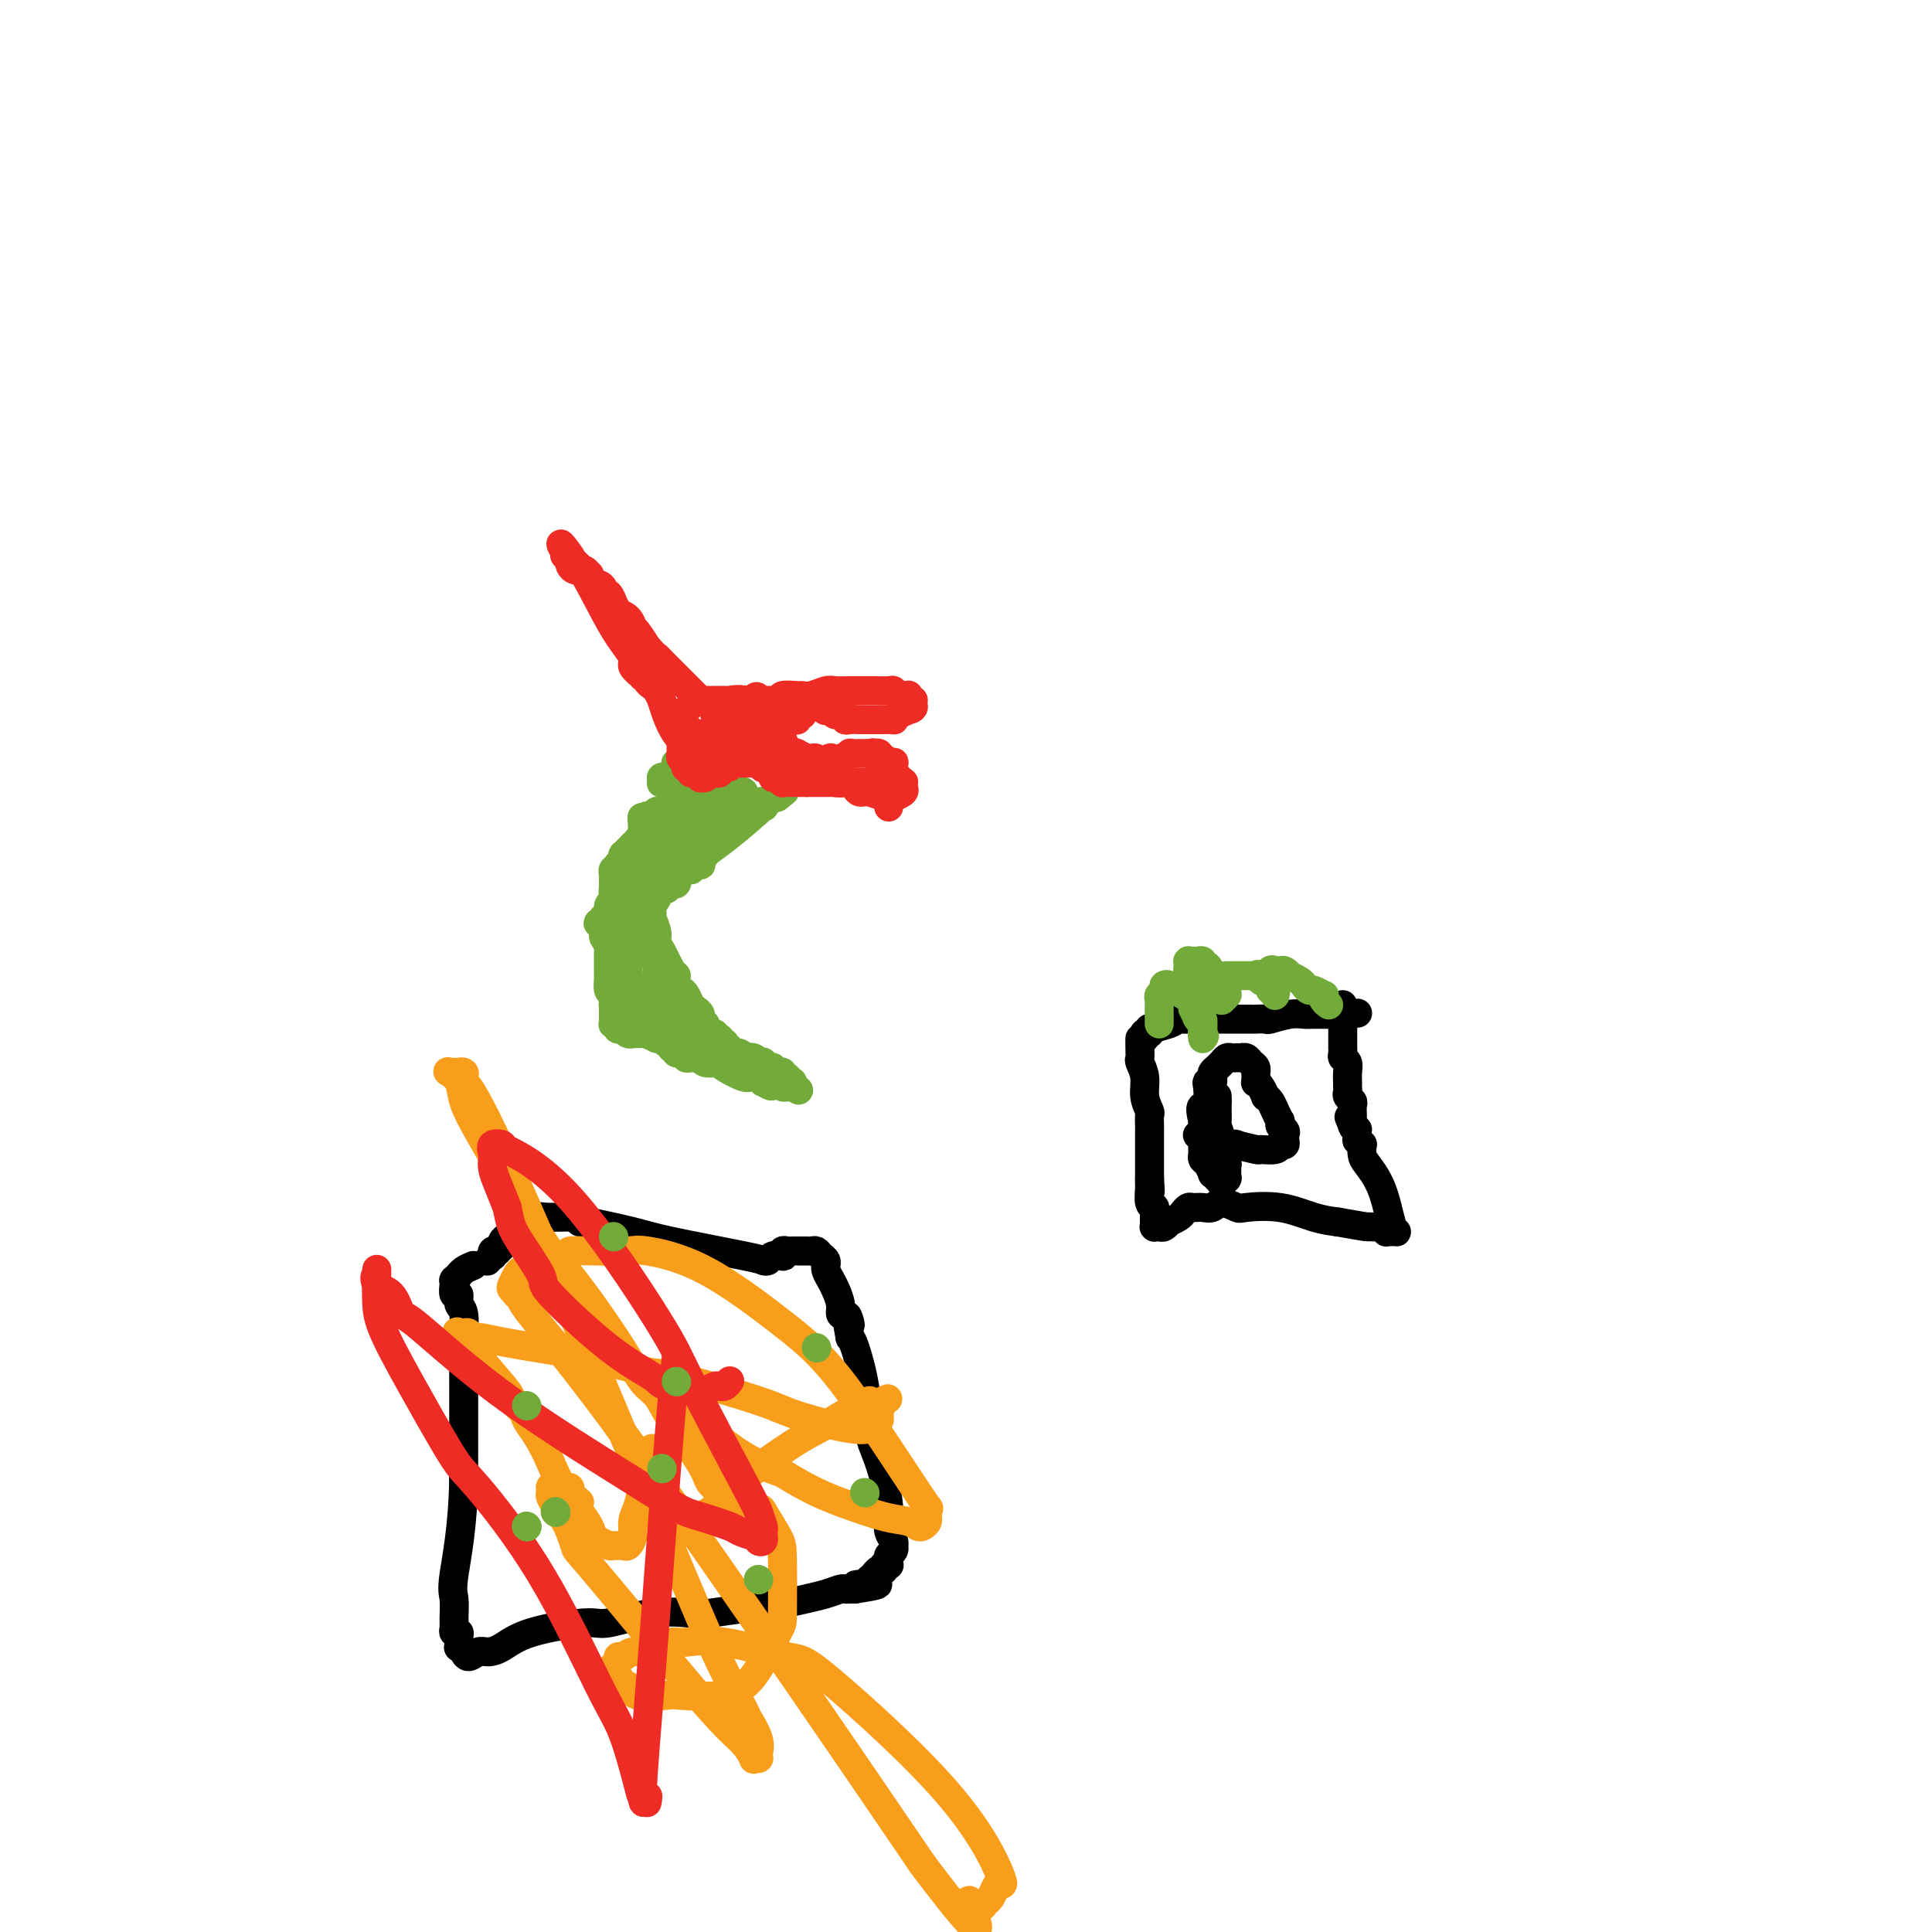 <svg viewBox='0 0 400 400' version='1.1' xmlns='http://www.w3.org/2000/svg' xmlns:xlink='http://www.w3.org/1999/xlink'><g fill='none' stroke='#73AB3A' stroke-width='6' stroke-linecap='round' stroke-linejoin='round'><path d='M140,170c-1.148,0.604 -2.296,1.209 -3,2c-0.704,0.791 -0.963,1.770 -2,3c-1.037,1.230 -2.852,2.712 -4,4c-1.148,1.288 -1.628,2.383 -2,3c-0.372,0.617 -0.636,0.758 -1,1c-0.364,0.242 -0.830,0.587 -1,1c-0.170,0.413 -0.046,0.894 0,1c0.046,0.106 0.012,-0.164 0,0c-0.012,0.164 -0.004,0.761 0,1c0.004,0.239 0.002,0.119 0,0'/><path d='M127,186c-2.011,2.698 -0.539,1.445 0,1c0.539,-0.445 0.144,-0.080 0,0c-0.144,0.080 -0.039,-0.123 0,0c0.039,0.123 0.010,0.572 0,1c-0.010,0.428 -0.003,0.836 0,1c0.003,0.164 0.001,0.086 0,0c-0.001,-0.086 -0.000,-0.179 0,0c0.000,0.179 0.000,0.630 0,1c-0.000,0.370 -0.000,0.660 0,1c0.000,0.340 0.000,0.729 0,1c-0.000,0.271 -0.001,0.425 0,1c0.001,0.575 0.004,1.573 0,2c-0.004,0.427 -0.015,0.284 0,1c0.015,0.716 0.057,2.291 0,3c-0.057,0.709 -0.211,0.553 0,1c0.211,0.447 0.788,1.497 1,2c0.212,0.503 0.061,0.461 0,1c-0.061,0.539 -0.030,1.661 0,2c0.030,0.339 0.061,-0.105 0,0c-0.061,0.105 -0.213,0.759 0,1c0.213,0.241 0.792,0.068 1,0c0.208,-0.068 0.045,-0.032 0,0c-0.045,0.032 0.027,0.062 0,0c-0.027,-0.062 -0.153,-0.214 0,0c0.153,0.214 0.584,0.793 1,1c0.416,0.207 0.818,0.041 1,0c0.182,-0.041 0.146,0.044 0,0c-0.146,-0.044 -0.400,-0.218 0,0c0.400,0.218 1.454,0.828 2,1c0.546,0.172 0.585,-0.094 1,0c0.415,0.094 1.208,0.547 2,1'/><path d='M136,209c1.563,0.781 1.469,0.734 2,1c0.531,0.266 1.685,0.845 2,1c0.315,0.155 -0.211,-0.113 0,0c0.211,0.113 1.159,0.607 2,1c0.841,0.393 1.575,0.686 2,1c0.425,0.314 0.542,0.648 1,1c0.458,0.352 1.257,0.720 2,1c0.743,0.280 1.432,0.470 2,1c0.568,0.530 1.017,1.400 2,2c0.983,0.600 2.502,0.932 3,1c0.498,0.068 -0.024,-0.126 0,0c0.024,0.126 0.594,0.574 1,1c0.406,0.426 0.648,0.832 1,1c0.352,0.168 0.812,0.097 1,0c0.188,-0.097 0.103,-0.222 0,0c-0.103,0.222 -0.224,0.791 0,1c0.224,0.209 0.792,0.060 1,0c0.208,-0.060 0.056,-0.030 0,0c-0.056,0.030 -0.015,0.061 0,0c0.015,-0.061 0.004,-0.213 0,0c-0.004,0.213 -0.001,0.793 0,1c0.001,0.207 0.000,0.041 0,0c-0.000,-0.041 -0.000,0.041 0,0c0.000,-0.041 0.000,-0.207 0,0c-0.000,0.207 -0.000,0.786 0,1c0.000,0.214 0.000,0.061 0,0c-0.000,-0.061 -0.000,-0.031 0,0'/><path d='M158,224c3.406,2.101 0.920,-0.145 0,-1c-0.920,-0.855 -0.275,-0.319 0,0c0.275,0.319 0.180,0.423 0,0c-0.180,-0.423 -0.443,-1.371 -1,-2c-0.557,-0.629 -1.406,-0.938 -2,-1c-0.594,-0.062 -0.932,0.124 -1,0c-0.068,-0.124 0.136,-0.559 0,-1c-0.136,-0.441 -0.610,-0.889 -1,-1c-0.390,-0.111 -0.697,0.115 -1,0c-0.303,-0.115 -0.603,-0.570 -1,-1c-0.397,-0.430 -0.891,-0.833 -1,-1c-0.109,-0.167 0.168,-0.098 0,0c-0.168,0.098 -0.781,0.223 -1,0c-0.219,-0.223 -0.044,-0.796 0,-1c0.044,-0.204 -0.043,-0.040 0,0c0.043,0.040 0.218,-0.045 0,0c-0.218,0.045 -0.828,0.218 -1,0c-0.172,-0.218 0.094,-0.828 0,-1c-0.094,-0.172 -0.547,0.093 -1,0c-0.453,-0.093 -0.906,-0.546 -1,-1c-0.094,-0.454 0.172,-0.909 0,-1c-0.172,-0.091 -0.781,0.183 -1,0c-0.219,-0.183 -0.048,-0.821 0,-1c0.048,-0.179 -0.029,0.103 0,0c0.029,-0.103 0.163,-0.591 0,-1c-0.163,-0.409 -0.622,-0.739 -1,-1c-0.378,-0.261 -0.676,-0.454 -1,-1c-0.324,-0.546 -0.674,-1.445 -1,-2c-0.326,-0.555 -0.626,-0.765 -1,-1c-0.374,-0.235 -0.821,-0.496 -1,-1c-0.179,-0.504 -0.089,-1.252 0,-2'/><path d='M140,202c-3.024,-3.368 -1.585,-0.790 -1,0c0.585,0.790 0.315,-0.210 0,-1c-0.315,-0.790 -0.677,-1.371 -1,-2c-0.323,-0.629 -0.608,-1.307 -1,-2c-0.392,-0.693 -0.890,-1.401 -1,-2c-0.110,-0.599 0.167,-1.089 0,-2c-0.167,-0.911 -0.777,-2.243 -1,-3c-0.223,-0.757 -0.060,-0.939 0,-1c0.060,-0.061 0.016,-0.001 0,0c-0.016,0.001 -0.004,-0.056 0,0c0.004,0.056 0.000,0.226 0,0c-0.000,-0.226 0.004,-0.848 0,-1c-0.004,-0.152 -0.015,0.165 0,0c0.015,-0.165 0.057,-0.814 0,-1c-0.057,-0.186 -0.211,0.090 0,0c0.211,-0.090 0.789,-0.546 1,-1c0.211,-0.454 0.057,-0.906 0,-1c-0.057,-0.094 -0.016,0.171 0,0c0.016,-0.171 0.008,-0.778 0,-1c-0.008,-0.222 -0.017,-0.059 0,0c0.017,0.059 0.061,0.016 0,0c-0.061,-0.016 -0.228,-0.003 0,0c0.228,0.003 0.849,-0.003 1,0c0.151,0.003 -0.170,0.015 0,0c0.170,-0.015 0.829,-0.057 1,0c0.171,0.057 -0.147,0.212 0,0c0.147,-0.212 0.758,-0.792 1,-1c0.242,-0.208 0.117,-0.046 0,0c-0.117,0.046 -0.224,-0.026 0,0c0.224,0.026 0.778,0.150 1,0c0.222,-0.150 0.111,-0.575 0,-1'/><path d='M140,182c0.774,-1.239 0.208,-0.336 0,0c-0.208,0.336 -0.057,0.104 0,0c0.057,-0.104 0.019,-0.079 0,0c-0.019,0.079 -0.019,0.214 0,0c0.019,-0.214 0.058,-0.775 0,-1c-0.058,-0.225 -0.213,-0.113 0,0c0.213,0.113 0.793,0.226 1,0c0.207,-0.226 0.041,-0.793 0,-1c-0.041,-0.207 0.042,-0.056 0,0c-0.042,0.056 -0.208,0.015 0,0c0.208,-0.015 0.792,-0.004 1,0c0.208,0.004 0.042,0.002 0,0c-0.042,-0.002 0.041,-0.004 0,0c-0.041,0.004 -0.207,0.015 0,0c0.207,-0.015 0.786,-0.057 1,0c0.214,0.057 0.061,0.212 0,0c-0.061,-0.212 -0.032,-0.793 0,-1c0.032,-0.207 0.065,-0.041 0,0c-0.065,0.041 -0.228,-0.041 0,0c0.228,0.041 0.846,0.207 1,0c0.154,-0.207 -0.156,-0.787 0,-1c0.156,-0.213 0.777,-0.060 1,0c0.223,0.060 0.047,0.028 0,0c-0.047,-0.028 0.034,-0.052 0,0c-0.034,0.052 -0.185,0.179 0,0c0.185,-0.179 0.704,-0.665 1,-1c0.296,-0.335 0.369,-0.521 1,-1c0.631,-0.479 1.819,-1.252 4,-3c2.181,-1.748 5.357,-4.471 7,-6c1.643,-1.529 1.755,-1.866 2,-2c0.245,-0.134 0.622,-0.067 1,0'/><path d='M161,165c3.188,-2.569 0.658,-0.492 0,0c-0.658,0.492 0.556,-0.600 1,-1c0.444,-0.400 0.119,-0.107 0,0c-0.119,0.107 -0.031,0.029 0,0c0.031,-0.029 0.006,-0.009 0,0c-0.006,0.009 0.009,0.006 0,0c-0.009,-0.006 -0.040,-0.017 0,0c0.040,0.017 0.152,0.061 0,0c-0.152,-0.061 -0.566,-0.226 -1,0c-0.434,0.226 -0.887,0.844 -1,1c-0.113,0.156 0.113,-0.151 0,0c-0.113,0.151 -0.564,0.758 -1,1c-0.436,0.242 -0.856,0.118 -1,0c-0.144,-0.118 -0.013,-0.228 0,0c0.013,0.228 -0.091,0.796 0,1c0.091,0.204 0.379,0.043 0,0c-0.379,-0.043 -1.424,0.031 -2,0c-0.576,-0.031 -0.683,-0.167 -1,0c-0.317,0.167 -0.844,0.637 -1,1c-0.156,0.363 0.061,0.619 0,1c-0.061,0.381 -0.398,0.886 -1,1c-0.602,0.114 -1.470,-0.165 -2,0c-0.530,0.165 -0.722,0.773 -1,1c-0.278,0.227 -0.641,0.071 -1,0c-0.359,-0.071 -0.712,-0.058 -1,0c-0.288,0.058 -0.511,0.159 -1,0c-0.489,-0.159 -1.245,-0.580 -2,-1'/><path d='M145,170c-2.487,0.817 -0.705,0.359 0,0c0.705,-0.359 0.332,-0.618 0,-1c-0.332,-0.382 -0.624,-0.887 -1,-1c-0.376,-0.113 -0.837,0.167 -1,0c-0.163,-0.167 -0.030,-0.781 0,-1c0.030,-0.219 -0.045,-0.044 0,0c0.045,0.044 0.209,-0.044 0,0c-0.209,0.044 -0.791,0.220 -1,0c-0.209,-0.220 -0.046,-0.837 0,-1c0.046,-0.163 -0.025,0.128 0,0c0.025,-0.128 0.146,-0.674 0,-1c-0.146,-0.326 -0.560,-0.431 -1,-1c-0.440,-0.569 -0.906,-1.603 -1,-2c-0.094,-0.397 0.185,-0.159 0,0c-0.185,0.159 -0.835,0.239 -1,0c-0.165,-0.239 0.153,-0.796 0,-1c-0.153,-0.204 -0.777,-0.055 -1,0c-0.223,0.055 -0.046,0.015 0,0c0.046,-0.015 -0.040,-0.004 0,0c0.040,0.004 0.207,0.000 0,0c-0.207,-0.000 -0.787,0.004 -1,0c-0.213,-0.004 -0.058,-0.015 0,0c0.058,0.015 0.018,0.055 0,0c-0.018,-0.055 -0.016,-0.204 0,0c0.016,0.204 0.046,0.760 0,1c-0.046,0.240 -0.166,0.163 0,0c0.166,-0.163 0.619,-0.411 1,0c0.381,0.411 0.690,1.481 1,2c0.310,0.519 0.622,0.486 1,1c0.378,0.514 0.822,1.575 1,2c0.178,0.425 0.089,0.212 0,0'/><path d='M141,167c0.797,1.339 0.788,1.686 1,2c0.212,0.314 0.645,0.595 1,1c0.355,0.405 0.631,0.935 1,1c0.369,0.065 0.831,-0.336 1,0c0.169,0.336 0.045,1.410 0,2c-0.045,0.590 -0.012,0.698 0,1c0.012,0.302 0.003,0.798 0,1c-0.003,0.202 -0.001,0.110 0,0c0.001,-0.110 0.000,-0.240 0,0c-0.000,0.240 -0.000,0.848 0,1c0.000,0.152 0.000,-0.152 0,0c-0.000,0.152 -0.000,0.759 0,1c0.000,0.241 0.000,0.117 0,0c-0.000,-0.117 -0.000,-0.227 0,0c0.000,0.227 0.000,0.792 0,1c-0.000,0.208 -0.000,0.060 0,0c0.000,-0.060 0.001,-0.030 0,0c-0.001,0.030 -0.004,0.061 0,0c0.004,-0.061 0.016,-0.212 0,0c-0.016,0.212 -0.060,0.789 0,1c0.060,0.211 0.225,0.057 0,0c-0.225,-0.057 -0.838,-0.018 -1,0c-0.162,0.018 0.129,0.015 0,0c-0.129,-0.015 -0.678,-0.041 -1,0c-0.322,0.041 -0.416,0.151 -1,0c-0.584,-0.151 -1.658,-0.562 -2,-1c-0.342,-0.438 0.049,-0.902 0,-1c-0.049,-0.098 -0.539,0.170 -1,0c-0.461,-0.170 -0.893,-0.776 -1,-1c-0.107,-0.224 0.112,-0.064 0,0c-0.112,0.064 -0.556,0.032 -1,0'/><path d='M137,176c-1.177,-0.460 -0.118,-0.109 0,0c0.118,0.109 -0.704,-0.023 -1,0c-0.296,0.023 -0.065,0.202 0,0c0.065,-0.202 -0.034,-0.786 0,-1c0.034,-0.214 0.201,-0.058 0,0c-0.201,0.058 -0.771,0.016 -1,0c-0.229,-0.016 -0.118,-0.008 0,0c0.118,0.008 0.242,0.016 0,0c-0.242,-0.016 -0.850,-0.057 -1,0c-0.150,0.057 0.157,0.211 0,0c-0.157,-0.211 -0.778,-0.789 -1,-1c-0.222,-0.211 -0.046,-0.057 0,0c0.046,0.057 -0.036,0.015 0,0c0.036,-0.015 0.192,-0.005 0,0c-0.192,0.005 -0.733,0.005 -1,0c-0.267,-0.005 -0.260,-0.016 0,0c0.260,0.016 0.772,0.060 1,0c0.228,-0.060 0.170,-0.222 0,0c-0.170,0.222 -0.453,0.829 0,1c0.453,0.171 1.642,-0.094 2,0c0.358,0.094 -0.115,0.547 0,1c0.115,0.453 0.818,0.905 1,1c0.182,0.095 -0.158,-0.167 0,0c0.158,0.167 0.812,0.763 1,1c0.188,0.237 -0.091,0.116 0,0c0.091,-0.116 0.550,-0.227 1,0c0.450,0.227 0.890,0.792 1,1c0.110,0.208 -0.112,0.059 0,0c0.112,-0.059 0.556,-0.030 1,0'/><path d='M140,179c0.864,0.603 0.024,0.110 0,0c-0.024,-0.110 0.767,0.163 1,0c0.233,-0.163 -0.091,-0.761 0,-1c0.091,-0.239 0.599,-0.119 1,0c0.401,0.119 0.696,0.238 1,0c0.304,-0.238 0.617,-0.834 1,-1c0.383,-0.166 0.835,0.099 1,0c0.165,-0.099 0.044,-0.562 0,-1c-0.044,-0.438 -0.012,-0.849 0,-1c0.012,-0.151 0.003,-0.040 0,0c-0.003,0.040 -0.001,0.011 0,0c0.001,-0.011 0.000,-0.002 0,0c-0.000,0.002 -0.000,-0.002 0,0c0.000,0.002 0.000,0.011 0,0c-0.000,-0.011 -0.000,-0.042 0,0c0.000,0.042 0.001,0.156 0,0c-0.001,-0.156 -0.004,-0.581 0,-1c0.004,-0.419 0.015,-0.830 0,-1c-0.015,-0.170 -0.055,-0.098 0,0c0.055,0.098 0.207,0.222 0,0c-0.207,-0.222 -0.772,-0.792 -1,-1c-0.228,-0.208 -0.117,-0.056 0,0c0.117,0.056 0.241,0.015 0,0c-0.241,-0.015 -0.848,-0.004 -1,0c-0.152,0.004 0.152,0.001 0,0c-0.152,-0.001 -0.759,-0.000 -1,0c-0.241,0.000 -0.117,0.000 0,0c0.117,-0.000 0.227,-0.000 0,0c-0.227,0.000 -0.792,0.000 -1,0c-0.208,-0.000 -0.059,-0.000 0,0c0.059,0.000 0.030,0.000 0,0'/><path d='M141,172c-0.845,-0.619 -0.959,-0.167 -1,0c-0.041,0.167 -0.010,0.049 0,0c0.010,-0.049 -0.001,-0.027 0,0c0.001,0.027 0.014,0.060 0,0c-0.014,-0.060 -0.057,-0.213 0,0c0.057,0.213 0.212,0.793 0,1c-0.212,0.207 -0.793,0.041 -1,0c-0.207,-0.041 -0.041,0.042 0,0c0.041,-0.042 -0.041,-0.208 0,0c0.041,0.208 0.207,0.792 0,1c-0.207,0.208 -0.788,0.042 -1,0c-0.212,-0.042 -0.057,0.041 0,0c0.057,-0.041 0.015,-0.207 0,0c-0.015,0.207 -0.004,0.788 0,1c0.004,0.212 0.001,0.056 0,0c-0.001,-0.056 -0.000,-0.011 0,0c0.000,0.011 0.000,-0.012 0,0c-0.000,0.012 -0.000,0.060 0,0c0.000,-0.060 0.000,-0.227 0,0c-0.000,0.227 -0.000,0.850 0,1c0.000,0.150 0.000,-0.171 0,0c-0.000,0.171 -0.000,0.834 0,1c0.000,0.166 0.000,-0.167 0,0c-0.000,0.167 -0.000,0.833 0,1c0.000,0.167 0.001,-0.166 0,0c-0.001,0.166 -0.004,0.829 0,1c0.004,0.171 0.015,-0.150 0,0c-0.015,0.150 -0.056,0.772 0,1c0.056,0.228 0.207,0.061 0,0c-0.207,-0.061 -0.774,-0.018 -1,0c-0.226,0.018 -0.113,0.009 0,0'/><path d='M137,180c-0.635,1.460 -0.223,1.109 0,1c0.223,-0.109 0.256,0.023 0,0c-0.256,-0.023 -0.801,-0.202 -1,0c-0.199,0.202 -0.053,0.785 0,1c0.053,0.215 0.014,0.061 0,0c-0.014,-0.061 -0.003,-0.031 0,0c0.003,0.031 -0.003,0.061 0,0c0.003,-0.061 0.015,-0.212 0,0c-0.015,0.212 -0.055,0.789 0,1c0.055,0.211 0.207,0.057 0,0c-0.207,-0.057 -0.773,-0.016 -1,0c-0.227,0.016 -0.114,0.008 0,0c0.114,-0.008 0.228,-0.016 0,0c-0.228,0.016 -0.797,0.057 -1,0c-0.203,-0.057 -0.040,-0.211 0,0c0.040,0.211 -0.042,0.789 0,1c0.042,0.211 0.207,0.057 0,0c-0.207,-0.057 -0.788,-0.015 -1,0c-0.212,0.015 -0.057,0.004 0,0c0.057,-0.004 0.015,-0.002 0,0c-0.015,0.002 -0.004,0.004 0,0c0.004,-0.004 0.001,-0.015 0,0c-0.001,0.015 -0.000,0.057 0,0c0.000,-0.057 0.000,-0.212 0,0c-0.000,0.212 -0.000,0.793 0,1c0.000,0.207 0.000,0.041 0,0c-0.000,-0.041 -0.000,0.041 0,0c0.000,-0.041 0.000,-0.207 0,0c-0.000,0.207 -0.000,0.786 0,1c0.000,0.214 0.000,0.061 0,0c-0.000,-0.061 -0.000,-0.031 0,0'/><path d='M133,186c-0.619,0.867 -0.166,0.035 0,0c0.166,-0.035 0.044,0.726 0,1c-0.044,0.274 -0.012,0.059 0,0c0.012,-0.059 0.003,0.037 0,0c-0.003,-0.037 -0.001,-0.206 0,0c0.001,0.206 0.000,0.786 0,1c-0.000,0.214 -0.000,0.061 0,0c0.000,-0.061 0.000,-0.030 0,0c-0.000,0.030 -0.000,0.061 0,0c0.000,-0.061 0.000,-0.212 0,0c-0.000,0.212 -0.000,0.789 0,1c0.000,0.211 0.000,0.057 0,0c-0.000,-0.057 -0.000,-0.015 0,0c0.000,0.015 0.000,0.004 0,0c-0.000,-0.004 -0.000,-0.002 0,0c0.000,0.002 0.000,0.004 0,0c-0.000,-0.004 -0.000,-0.015 0,0c0.000,0.015 0.000,0.057 0,0c-0.000,-0.057 -0.000,-0.212 0,0c0.000,0.212 0.000,0.793 0,1c-0.000,0.207 -0.000,0.041 0,0c0.000,-0.041 0.000,0.042 0,0c-0.000,-0.042 -0.000,-0.208 0,0c0.000,0.208 0.000,0.792 0,1c0.000,0.208 0.000,0.042 0,0c0.000,-0.042 0.000,0.041 0,0c0.000,-0.041 0.000,-0.207 0,0c0.000,0.207 0.000,0.788 0,1c0.000,0.212 0.000,0.057 0,0c0.000,-0.057 0.000,-0.016 0,0c0.000,0.016 0.000,0.008 0,0'/><path d='M133,192c0.000,1.155 0.000,1.041 0,1c-0.000,-0.041 -0.000,-0.011 0,0c0.000,0.011 0.000,0.003 0,0c-0.000,-0.003 -0.000,-0.002 0,0c0.000,0.002 0.000,0.004 0,0c-0.000,-0.004 -0.000,-0.015 0,0c0.000,0.015 0.000,0.057 0,0c-0.000,-0.057 -0.001,-0.212 0,0c0.001,0.212 0.004,0.792 0,1c-0.004,0.208 -0.015,0.045 0,0c0.015,-0.045 0.057,0.027 0,0c-0.057,-0.027 -0.212,-0.152 0,0c0.212,0.152 0.793,0.580 1,1c0.207,0.420 0.041,0.830 0,1c-0.041,0.170 0.041,0.098 0,0c-0.041,-0.098 -0.207,-0.222 0,0c0.207,0.222 0.788,0.792 1,1c0.212,0.208 0.057,0.056 0,0c-0.057,-0.056 -0.015,-0.015 0,0c0.015,0.015 0.004,0.003 0,0c-0.004,-0.003 -0.001,0.003 0,0c0.001,-0.003 0.000,-0.015 0,0c-0.000,0.015 0.000,0.057 0,0c-0.000,-0.057 -0.001,-0.212 0,0c0.001,0.212 0.004,0.793 0,1c-0.004,0.207 -0.015,0.041 0,0c0.015,-0.041 0.057,0.041 0,0c-0.057,-0.041 -0.211,-0.207 0,0c0.211,0.207 0.788,0.786 1,1c0.212,0.214 0.061,0.061 0,0c-0.061,-0.061 -0.030,-0.031 0,0'/><path d='M136,199c0.464,1.327 0.124,1.144 0,1c-0.124,-0.144 -0.033,-0.249 0,0c0.033,0.249 0.009,0.851 0,1c-0.009,0.149 -0.003,-0.157 0,0c0.003,0.157 0.005,0.777 0,1c-0.005,0.223 -0.015,0.050 0,0c0.015,-0.050 0.057,0.024 0,0c-0.057,-0.024 -0.212,-0.147 0,0c0.212,0.147 0.793,0.565 1,1c0.207,0.435 0.042,0.887 0,1c-0.042,0.113 0.040,-0.114 0,0c-0.040,0.114 -0.203,0.569 0,1c0.203,0.431 0.772,0.837 1,1c0.228,0.163 0.114,0.082 0,0c-0.114,-0.082 -0.227,-0.167 0,0c0.227,0.167 0.793,0.584 1,1c0.207,0.416 0.056,0.829 0,1c-0.056,0.171 -0.015,0.099 0,0c0.015,-0.099 0.004,-0.224 0,0c-0.004,0.224 -0.001,0.796 0,1c0.001,0.204 0.001,0.041 0,0c-0.001,-0.041 -0.004,0.042 0,0c0.004,-0.042 0.016,-0.207 0,0c-0.016,0.207 -0.061,0.788 0,1c0.061,0.212 0.228,0.057 0,0c-0.228,-0.057 -0.849,-0.015 -1,0c-0.151,0.015 0.170,0.004 0,0c-0.170,-0.004 -0.829,-0.001 -1,0c-0.171,0.001 0.146,0.000 0,0c-0.146,-0.000 -0.756,-0.000 -1,0c-0.244,0.000 -0.122,0.000 0,0'/><path d='M136,210c-0.476,0.467 -0.165,0.136 0,0c0.165,-0.136 0.184,-0.075 0,0c-0.184,0.075 -0.570,0.165 -1,0c-0.430,-0.165 -0.904,-0.584 -1,-1c-0.096,-0.416 0.184,-0.829 0,-1c-0.184,-0.171 -0.834,-0.099 -1,0c-0.166,0.099 0.151,0.224 0,0c-0.151,-0.224 -0.772,-0.796 -1,-1c-0.228,-0.204 -0.065,-0.041 0,0c0.065,0.041 0.031,-0.042 0,0c-0.031,0.042 -0.061,0.207 0,0c0.061,-0.207 0.212,-0.788 0,-1c-0.212,-0.212 -0.789,-0.057 -1,0c-0.211,0.057 -0.057,0.016 0,0c0.057,-0.016 0.016,-0.007 0,0c-0.016,0.007 -0.008,0.013 0,0c0.008,-0.013 0.016,-0.045 0,0c-0.016,0.045 -0.057,0.166 0,0c0.057,-0.166 0.211,-0.618 0,-1c-0.211,-0.382 -0.789,-0.694 -1,-1c-0.211,-0.306 -0.057,-0.607 0,-1c0.057,-0.393 0.015,-0.880 0,-1c-0.015,-0.120 -0.004,0.126 0,0c0.004,-0.126 0.000,-0.625 0,-1c-0.000,-0.375 0.004,-0.626 0,-1c-0.004,-0.374 -0.015,-0.871 0,-1c0.015,-0.129 0.057,0.109 0,0c-0.057,-0.109 -0.211,-0.565 0,-1c0.211,-0.435 0.788,-0.848 1,-1c0.212,-0.152 0.061,-0.043 0,0c-0.061,0.043 -0.030,0.022 0,0'/><path d='M131,197c0.094,-1.321 -0.171,-1.125 0,-1c0.171,0.125 0.778,0.178 1,0c0.222,-0.178 0.060,-0.587 0,-1c-0.060,-0.413 -0.016,-0.829 0,-1c0.016,-0.171 0.004,-0.099 0,0c-0.004,0.099 -0.001,0.223 0,0c0.001,-0.223 0.000,-0.792 0,-1c-0.000,-0.208 -0.000,-0.056 0,0c0.000,0.056 0.000,0.015 0,0c-0.000,-0.015 -0.000,-0.004 0,0c0.000,0.004 0.000,0.002 0,0c-0.000,-0.002 -0.000,-0.004 0,0c0.000,0.004 0.000,0.016 0,0c-0.000,-0.016 -0.001,-0.058 0,0c0.001,0.058 0.004,0.218 0,0c-0.004,-0.218 -0.015,-0.813 0,-1c0.015,-0.187 0.057,0.035 0,0c-0.057,-0.035 -0.211,-0.327 0,-1c0.211,-0.673 0.789,-1.725 1,-2c0.211,-0.275 0.057,0.229 0,0c-0.057,-0.229 -0.015,-1.190 0,-2c0.015,-0.810 0.004,-1.470 0,-2c-0.004,-0.530 -0.001,-0.929 0,-1c0.001,-0.071 0.000,0.188 0,0c-0.000,-0.188 -0.000,-0.821 0,-1c0.000,-0.179 0.000,0.096 0,0c-0.000,-0.096 -0.000,-0.564 0,-1c0.000,-0.436 0.000,-0.838 0,-1c-0.000,-0.162 -0.000,-0.082 0,0c0.000,0.082 0.000,0.166 0,0c-0.000,-0.166 -0.000,-0.583 0,-1'/><path d='M133,180c0.309,-2.631 0.083,-0.709 0,0c-0.083,0.709 -0.022,0.204 0,0c0.022,-0.204 0.006,-0.108 0,0c-0.006,0.108 -0.002,0.226 0,0c0.002,-0.226 0.000,-0.797 0,-1c-0.000,-0.203 -0.000,-0.039 0,0c0.000,0.039 0.000,-0.046 0,0c-0.000,0.046 -0.000,0.223 0,0c0.000,-0.223 0.000,-0.847 0,-1c-0.000,-0.153 -0.000,0.166 0,0c0.000,-0.166 0.000,-0.815 0,-1c-0.000,-0.185 -0.000,0.094 0,0c0.000,-0.094 0.000,-0.561 0,-1c-0.000,-0.439 -0.000,-0.850 0,-1c0.000,-0.150 0.000,-0.039 0,0c-0.000,0.039 -0.000,0.007 0,0c0.000,-0.007 0.000,0.012 0,0c-0.000,-0.012 -0.000,-0.056 0,0c0.000,0.056 0.000,0.212 0,0c-0.000,-0.212 -0.000,-0.793 0,-1c0.000,-0.207 0.000,-0.040 0,0c-0.000,0.040 -0.000,-0.046 0,0c0.000,0.046 0.000,0.224 0,0c0.000,-0.224 0.000,-0.848 0,-1c0.000,-0.152 0.000,0.169 0,0c0.000,-0.169 0.000,-0.829 0,-1c0.000,-0.171 0.000,0.148 0,0c0.000,-0.148 0.000,-0.761 0,-1c0.000,-0.239 0.000,-0.103 0,0c0.000,0.103 0.000,0.172 0,0c0.000,-0.172 0.000,-0.586 0,-1'/><path d='M133,170c-0.061,-1.543 -0.214,-0.399 0,0c0.214,0.399 0.793,0.054 1,0c0.207,-0.054 0.040,0.183 0,0c-0.040,-0.183 0.046,-0.785 0,-1c-0.046,-0.215 -0.222,-0.044 0,0c0.222,0.044 0.844,-0.041 1,0c0.156,0.041 -0.154,0.207 0,0c0.154,-0.207 0.772,-0.788 1,-1c0.228,-0.212 0.065,-0.057 0,0c-0.065,0.057 -0.032,0.015 0,0c0.032,-0.015 0.061,-0.004 0,0c-0.061,0.004 -0.214,0.001 0,0c0.214,-0.001 0.793,-0.000 1,0c0.207,0.000 0.041,0.000 0,0c-0.041,-0.000 0.042,-0.000 0,0c-0.042,0.000 -0.208,0.000 0,0c0.208,-0.000 0.792,-0.000 1,0c0.208,0.000 0.042,0.001 0,0c-0.042,-0.001 0.042,-0.004 0,0c-0.042,0.004 -0.208,0.015 0,0c0.208,-0.015 0.792,-0.057 1,0c0.208,0.057 0.042,0.211 0,0c-0.042,-0.211 0.041,-0.789 0,-1c-0.041,-0.211 -0.207,-0.057 0,0c0.207,0.057 0.788,0.015 1,0c0.212,-0.015 0.057,-0.004 0,0c-0.057,0.004 -0.015,0.001 0,0c0.015,-0.001 0.004,-0.000 0,0c-0.004,0.000 -0.001,0.000 0,0c0.001,-0.000 0.000,-0.000 0,0c-0.000,0.000 -0.000,0.000 0,0'/><path d='M140,167c1.100,-0.692 0.351,-0.921 0,-1c-0.351,-0.079 -0.305,-0.007 0,0c0.305,0.007 0.871,-0.051 1,0c0.129,0.051 -0.177,0.211 0,0c0.177,-0.211 0.836,-0.792 1,-1c0.164,-0.208 -0.166,-0.041 0,0c0.166,0.041 0.829,-0.042 1,0c0.171,0.042 -0.151,0.208 0,0c0.151,-0.208 0.776,-0.792 1,-1c0.224,-0.208 0.046,-0.042 0,0c-0.046,0.042 0.040,-0.041 0,0c-0.040,0.041 -0.207,0.207 0,0c0.207,-0.207 0.788,-0.788 1,-1c0.212,-0.212 0.057,-0.057 0,0c-0.057,0.057 -0.015,0.015 0,0c0.015,-0.015 0.003,-0.003 0,0c-0.003,0.003 0.003,-0.003 0,0c-0.003,0.003 -0.015,0.015 0,0c0.015,-0.015 0.057,-0.057 0,0c-0.057,0.057 -0.212,0.211 0,0c0.212,-0.211 0.793,-0.789 1,-1c0.207,-0.211 0.041,-0.057 0,0c-0.041,0.057 0.042,0.015 0,0c-0.042,-0.015 -0.208,-0.004 0,0c0.208,0.004 0.792,0.001 1,0c0.208,-0.001 0.042,-0.000 0,0c-0.042,0.000 0.041,0.000 0,0c-0.041,-0.000 -0.207,-0.000 0,0c0.207,0.000 0.786,0.000 1,0c0.214,-0.000 0.061,-0.000 0,0c-0.061,0.000 -0.031,0.000 0,0'/><path d='M148,162c1.219,-0.709 0.267,0.020 0,0c-0.267,-0.020 0.149,-0.787 0,-1c-0.149,-0.213 -0.865,0.128 -1,0c-0.135,-0.128 0.311,-0.726 0,-1c-0.311,-0.274 -1.380,-0.224 -2,0c-0.620,0.224 -0.791,0.623 -1,1c-0.209,0.377 -0.455,0.734 -1,1c-0.545,0.266 -1.389,0.443 -2,1c-0.611,0.557 -0.991,1.493 -1,2c-0.009,0.507 0.352,0.583 0,1c-0.352,0.417 -1.418,1.173 -2,2c-0.582,0.827 -0.681,1.723 -1,2c-0.319,0.277 -0.860,-0.066 -1,0c-0.140,0.066 0.120,0.540 0,1c-0.120,0.460 -0.620,0.907 -1,1c-0.380,0.093 -0.642,-0.167 -1,0c-0.358,0.167 -0.814,0.763 -1,1c-0.186,0.237 -0.103,0.116 0,0c0.103,-0.116 0.225,-0.228 0,0c-0.225,0.228 -0.796,0.797 -1,1c-0.204,0.203 -0.041,0.040 0,0c0.041,-0.040 -0.042,0.042 0,0c0.042,-0.042 0.207,-0.207 0,0c-0.207,0.207 -0.788,0.788 -1,1c-0.212,0.212 -0.057,0.057 0,0c0.057,-0.057 0.015,-0.015 0,0c-0.015,0.015 -0.004,0.004 0,0c0.004,-0.004 0.001,-0.001 0,0c-0.001,0.001 -0.000,0.000 0,0c0.000,-0.000 0.000,-0.000 0,0c-0.000,0.000 -0.000,0.000 0,0'/><path d='M131,175c-2.393,2.548 -1.377,1.419 -1,1c0.377,-0.419 0.115,-0.126 0,0c-0.115,0.126 -0.083,0.085 0,0c0.083,-0.085 0.218,-0.215 0,0c-0.218,0.215 -0.790,0.774 -1,1c-0.210,0.226 -0.060,0.117 0,0c0.060,-0.117 0.030,-0.243 0,0c-0.030,0.243 -0.061,0.853 0,1c0.061,0.147 0.213,-0.171 0,0c-0.213,0.171 -0.793,0.829 -1,1c-0.207,0.171 -0.041,-0.146 0,0c0.041,0.146 -0.041,0.756 0,1c0.041,0.244 0.207,0.122 0,0c-0.207,-0.122 -0.788,-0.244 -1,0c-0.212,0.244 -0.057,0.854 0,1c0.057,0.146 0.015,-0.172 0,0c-0.015,0.172 -0.004,0.835 0,1c0.004,0.165 0.001,-0.166 0,0c-0.001,0.166 -0.000,0.829 0,1c0.000,0.171 0.000,-0.151 0,0c-0.000,0.151 -0.000,0.775 0,1c0.000,0.225 0.000,0.050 0,0c-0.000,-0.050 -0.000,0.025 0,0c0.000,-0.025 0.000,-0.151 0,0c-0.000,0.151 -0.000,0.580 0,1c0.000,0.420 0.000,0.830 0,1c-0.000,0.170 -0.000,0.101 0,0c0.000,-0.101 0.000,-0.233 0,0c-0.000,0.233 -0.000,0.832 0,1c0.000,0.168 0.000,-0.095 0,0c-0.000,0.095 -0.000,0.547 0,1'/><path d='M127,188c-0.619,1.950 -0.166,0.325 0,0c0.166,-0.325 0.044,0.649 0,1c-0.044,0.351 -0.012,0.079 0,0c0.012,-0.079 0.003,0.034 0,0c-0.003,-0.034 -0.001,-0.215 0,0c0.001,0.215 0.000,0.827 0,1c-0.000,0.173 -0.000,-0.093 0,0c0.000,0.093 0.000,0.547 0,1c-0.000,0.453 -0.000,0.906 0,1c0.000,0.094 0.001,-0.172 0,0c-0.001,0.172 -0.004,0.782 0,1c0.004,0.218 0.015,0.044 0,0c-0.015,-0.044 -0.057,0.044 0,0c0.057,-0.044 0.211,-0.218 0,0c-0.211,0.218 -0.789,0.828 -1,1c-0.211,0.172 -0.057,-0.094 0,0c0.057,0.094 0.015,0.547 0,1c-0.015,0.453 -0.004,0.906 0,1c0.004,0.094 0.001,-0.172 0,0c-0.001,0.172 -0.000,0.781 0,1c0.000,0.219 0.000,0.047 0,0c-0.000,-0.047 -0.000,0.030 0,0c0.000,-0.030 0.000,-0.166 0,0c-0.000,0.166 -0.000,0.636 0,1c0.000,0.364 0.000,0.623 0,1c-0.000,0.377 -0.000,0.871 0,1c0.000,0.129 0.000,-0.106 0,0c-0.000,0.106 -0.000,0.554 0,1c0.000,0.446 0.000,0.889 0,1c-0.000,0.111 -0.000,-0.111 0,0c0.000,0.111 0.000,0.556 0,1'/><path d='M126,203c0.072,2.721 0.751,2.024 1,2c0.249,-0.024 0.067,0.624 0,1c-0.067,0.376 -0.018,0.479 0,1c0.018,0.521 0.005,1.460 0,2c-0.005,0.540 -0.001,0.681 0,1c0.001,0.319 0.000,0.817 0,1c-0.000,0.183 0.000,0.053 0,0c-0.000,-0.053 -0.001,-0.028 0,0c0.001,0.028 0.004,0.060 0,0c-0.004,-0.060 -0.015,-0.213 0,0c0.015,0.213 0.057,0.793 0,1c-0.057,0.207 -0.212,0.041 0,0c0.212,-0.041 0.793,0.042 1,0c0.207,-0.042 0.041,-0.208 0,0c-0.041,0.208 0.044,0.792 0,1c-0.044,0.208 -0.218,0.042 0,0c0.218,-0.042 0.828,0.041 1,0c0.172,-0.041 -0.095,-0.207 0,0c0.095,0.207 0.550,0.788 1,1c0.450,0.212 0.893,0.057 1,0c0.107,-0.057 -0.123,-0.016 0,0c0.123,0.016 0.599,0.008 1,0c0.401,-0.008 0.727,-0.016 1,0c0.273,0.016 0.494,0.057 1,0c0.506,-0.057 1.296,-0.211 2,0c0.704,0.211 1.322,0.788 2,1c0.678,0.212 1.417,0.060 2,0c0.583,-0.060 1.012,-0.026 2,0c0.988,0.026 2.535,0.046 3,0c0.465,-0.046 -0.153,-0.156 0,0c0.153,0.156 1.076,0.578 2,1'/><path d='M147,216c3.045,0.548 2.159,0.918 2,1c-0.159,0.082 0.409,-0.123 1,0c0.591,0.123 1.205,0.572 2,1c0.795,0.428 1.772,0.833 2,1c0.228,0.167 -0.294,0.096 0,0c0.294,-0.096 1.402,-0.218 2,0c0.598,0.218 0.686,0.775 1,1c0.314,0.225 0.854,0.117 1,0c0.146,-0.117 -0.100,-0.242 0,0c0.100,0.242 0.548,0.850 1,1c0.452,0.150 0.910,-0.157 1,0c0.090,0.157 -0.186,0.778 0,1c0.186,0.222 0.835,0.045 1,0c0.165,-0.045 -0.153,0.041 0,0c0.153,-0.041 0.777,-0.208 1,0c0.223,0.208 0.046,0.792 0,1c-0.046,0.208 0.039,0.042 0,0c-0.039,-0.042 -0.203,0.041 0,0c0.203,-0.041 0.772,-0.207 1,0c0.228,0.207 0.114,0.788 0,1c-0.114,0.212 -0.227,0.057 0,0c0.227,-0.057 0.793,-0.015 1,0c0.207,0.015 0.056,0.003 0,0c-0.056,-0.003 -0.015,0.003 0,0c0.015,-0.003 0.004,-0.015 0,0c-0.004,0.015 -0.001,0.057 0,0c0.001,-0.057 0.000,-0.211 0,0c-0.000,0.211 -0.000,0.789 0,1c0.000,0.211 0.000,0.057 0,0c-0.000,-0.057 -0.000,-0.016 0,0c0.000,0.016 0.000,0.008 0,0'/><path d='M164,225c2.635,1.392 0.721,0.373 0,0c-0.721,-0.373 -0.250,-0.099 0,0c0.250,0.099 0.278,0.022 0,0c-0.278,-0.022 -0.863,0.009 -1,0c-0.137,-0.009 0.173,-0.059 0,0c-0.173,0.059 -0.831,0.228 -1,0c-0.169,-0.228 0.151,-0.852 0,-1c-0.151,-0.148 -0.772,0.181 -2,0c-1.228,-0.181 -3.063,-0.872 -4,-1c-0.937,-0.128 -0.975,0.306 -2,0c-1.025,-0.306 -3.035,-1.354 -4,-2c-0.965,-0.646 -0.884,-0.891 -1,-1c-0.116,-0.109 -0.430,-0.082 -1,0c-0.570,0.082 -1.395,0.219 -2,0c-0.605,-0.219 -0.988,-0.795 -1,-1c-0.012,-0.205 0.347,-0.040 0,0c-0.347,0.040 -1.400,-0.046 -2,0c-0.600,0.046 -0.748,0.222 -1,0c-0.252,-0.222 -0.607,-0.843 -1,-1c-0.393,-0.157 -0.822,0.150 -1,0c-0.178,-0.150 -0.104,-0.757 0,-1c0.104,-0.243 0.239,-0.121 0,0c-0.239,0.121 -0.853,0.243 -1,0c-0.147,-0.243 0.172,-0.850 0,-1c-0.172,-0.150 -0.834,0.156 -1,0c-0.166,-0.156 0.166,-0.774 0,-1c-0.166,-0.226 -0.829,-0.061 -1,0c-0.171,0.061 0.150,0.016 0,0c-0.150,-0.016 -0.771,-0.004 -1,0c-0.229,0.004 -0.065,0.001 0,0c0.065,-0.001 0.033,-0.001 0,0'/><path d='M136,215c-4.268,-1.769 -0.937,-1.191 0,-1c0.937,0.191 -0.518,-0.005 -1,0c-0.482,0.005 0.010,0.213 0,0c-0.010,-0.213 -0.524,-0.845 -1,-1c-0.476,-0.155 -0.916,0.169 -1,0c-0.084,-0.169 0.188,-0.830 0,-1c-0.188,-0.170 -0.835,0.150 -1,0c-0.165,-0.150 0.153,-0.772 0,-1c-0.153,-0.228 -0.776,-0.064 -1,0c-0.224,0.064 -0.050,0.028 0,0c0.050,-0.028 -0.024,-0.046 0,0c0.024,0.046 0.147,0.157 0,0c-0.147,-0.157 -0.565,-0.582 -1,-1c-0.435,-0.418 -0.887,-0.829 -1,-1c-0.113,-0.171 0.113,-0.102 0,0c-0.113,0.102 -0.566,0.237 -1,0c-0.434,-0.237 -0.849,-0.847 -1,-1c-0.151,-0.153 -0.040,0.152 0,0c0.040,-0.152 0.007,-0.761 0,-1c-0.007,-0.239 0.012,-0.109 0,0c-0.012,0.109 -0.056,0.198 0,0c0.056,-0.198 0.211,-0.683 0,-1c-0.211,-0.317 -0.789,-0.465 -1,-1c-0.211,-0.535 -0.057,-1.456 0,-2c0.057,-0.544 0.015,-0.709 0,-1c-0.015,-0.291 -0.003,-0.707 0,-1c0.003,-0.293 -0.002,-0.462 0,-1c0.002,-0.538 0.011,-1.443 0,-2c-0.011,-0.557 -0.041,-0.765 0,-1c0.041,-0.235 0.155,-0.496 0,-1c-0.155,-0.504 -0.577,-1.252 -1,-2'/><path d='M125,194c-0.305,-2.193 -0.069,-1.175 0,-1c0.069,0.175 -0.030,-0.493 0,-1c0.030,-0.507 0.190,-0.854 0,-1c-0.190,-0.146 -0.732,-0.092 -1,0c-0.268,0.092 -0.264,0.222 0,0c0.264,-0.222 0.789,-0.795 1,-1c0.211,-0.205 0.109,-0.041 0,0c-0.109,0.041 -0.225,-0.041 0,0c0.225,0.041 0.791,0.203 1,0c0.209,-0.203 0.060,-0.772 0,-1c-0.060,-0.228 -0.030,-0.114 0,0'/><path d='M143,159c0.000,0.000 1.000,0.000 1,0'/><path d='M144,159c0.091,-0.065 -0.183,-0.229 0,0c0.183,0.229 0.822,0.850 1,1c0.178,0.150 -0.106,-0.170 0,0c0.106,0.170 0.602,0.830 1,1c0.398,0.170 0.698,-0.152 1,0c0.302,0.152 0.605,0.777 1,1c0.395,0.223 0.880,0.045 1,0c0.120,-0.045 -0.126,0.044 0,0c0.126,-0.044 0.625,-0.222 1,0c0.375,0.222 0.626,0.843 1,1c0.374,0.157 0.871,-0.150 1,0c0.129,0.150 -0.109,0.759 0,1c0.109,0.241 0.565,0.116 1,0c0.435,-0.116 0.847,-0.224 1,0c0.153,0.224 0.045,0.778 0,1c-0.045,0.222 -0.026,0.112 0,0c0.026,-0.112 0.060,-0.226 0,0c-0.060,0.226 -0.212,0.793 0,1c0.212,0.207 0.789,0.056 1,0c0.211,-0.056 0.057,-0.015 0,0c-0.057,0.015 -0.015,0.004 0,0c0.015,-0.004 0.005,-0.001 0,0c-0.005,0.001 -0.005,0.000 0,0c0.005,-0.000 0.015,-0.000 0,0c-0.015,0.000 -0.056,0.000 0,0c0.056,-0.000 0.207,-0.000 0,0c-0.207,0.000 -0.774,0.000 -1,0c-0.226,-0.000 -0.113,-0.000 0,0'/><path d='M154,166c1.656,1.083 0.796,0.290 0,0c-0.796,-0.290 -1.526,-0.078 -2,0c-0.474,0.078 -0.690,0.021 -1,0c-0.310,-0.021 -0.713,-0.006 -1,0c-0.287,0.006 -0.459,0.001 -1,0c-0.541,-0.001 -1.450,-0.000 -2,0c-0.550,0.000 -0.739,0.000 -1,0c-0.261,-0.000 -0.592,-0.000 -1,0c-0.408,0.000 -0.893,0.000 -1,0c-0.107,-0.000 0.164,-0.001 0,0c-0.164,0.001 -0.762,0.004 -1,0c-0.238,-0.004 -0.117,-0.015 0,0c0.117,0.015 0.228,0.057 0,0c-0.228,-0.057 -0.797,-0.211 -1,0c-0.203,0.211 -0.040,0.789 0,1c0.040,0.211 -0.042,0.057 0,0c0.042,-0.057 0.208,-0.015 0,0c-0.208,0.015 -0.788,0.004 -1,0c-0.212,-0.004 -0.054,-0.002 0,0c0.054,0.002 0.005,0.004 0,0c-0.005,-0.004 0.035,-0.015 0,0c-0.035,0.015 -0.145,0.057 0,0c0.145,-0.057 0.546,-0.211 1,0c0.454,0.211 0.961,0.789 1,1c0.039,0.211 -0.389,0.057 0,0c0.389,-0.057 1.597,-0.015 2,0c0.403,0.015 0.003,0.004 0,0c-0.003,-0.004 0.391,-0.001 1,0c0.609,0.001 1.433,0.000 2,0c0.567,-0.000 0.876,-0.000 1,0c0.124,0.000 0.062,0.000 0,0'/><path d='M149,168c1.399,0.159 0.897,0.057 1,0c0.103,-0.057 0.811,-0.068 1,0c0.189,0.068 -0.142,0.214 0,0c0.142,-0.214 0.756,-0.789 1,-1c0.244,-0.211 0.118,-0.056 0,0c-0.118,0.056 -0.229,0.015 0,0c0.229,-0.015 0.797,-0.004 1,0c0.203,0.004 0.040,0.001 0,0c-0.040,-0.001 0.043,0.001 0,0c-0.043,-0.001 -0.211,-0.004 0,0c0.211,0.004 0.802,0.016 1,0c0.198,-0.016 0.001,-0.060 0,0c-0.001,0.060 0.192,0.224 0,0c-0.192,-0.224 -0.768,-0.834 -1,-1c-0.232,-0.166 -0.119,0.114 0,0c0.119,-0.114 0.243,-0.623 0,-1c-0.243,-0.377 -0.854,-0.623 -1,-1c-0.146,-0.377 0.172,-0.886 0,-1c-0.172,-0.114 -0.834,0.166 -1,0c-0.166,-0.166 0.166,-0.777 0,-1c-0.166,-0.223 -0.828,-0.059 -1,0c-0.172,0.059 0.146,0.012 0,0c-0.146,-0.012 -0.756,0.012 -1,0c-0.244,-0.012 -0.121,-0.059 0,0c0.121,0.059 0.240,0.226 0,0c-0.240,-0.226 -0.837,-0.844 -1,-1c-0.163,-0.156 0.110,0.150 0,0c-0.110,-0.150 -0.603,-0.757 -1,-1c-0.397,-0.243 -0.699,-0.121 -1,0'/><path d='M146,160c-1.150,-0.862 -1.025,-1.015 -1,-1c0.025,0.015 -0.050,0.200 0,0c0.050,-0.200 0.223,-0.786 0,-1c-0.223,-0.214 -0.843,-0.057 -1,0c-0.157,0.057 0.150,0.015 0,0c-0.150,-0.015 -0.758,-0.004 -1,0c-0.242,0.004 -0.118,0.001 0,0c0.118,-0.001 0.229,-0.000 0,0c-0.229,0.000 -0.797,0.000 -1,0c-0.203,-0.000 -0.040,-0.000 0,0c0.040,0.000 -0.042,0.000 0,0c0.042,-0.000 0.208,-0.000 0,0c-0.208,0.000 -0.792,0.000 -1,0c-0.208,-0.000 -0.042,-0.000 0,0c0.042,0.000 -0.041,0.000 0,0c0.041,-0.000 0.207,0.000 0,0c-0.207,-0.000 -0.788,-0.000 -1,0c-0.212,0.000 -0.057,0.000 0,0c0.057,-0.000 0.015,-0.000 0,0c-0.015,0.000 -0.004,0.000 0,0c0.004,-0.000 0.001,-0.000 0,0c-0.001,0.000 -0.000,0.000 0,0c0.000,-0.000 0.000,-0.001 0,0c-0.000,0.001 -0.000,0.004 0,0c0.000,-0.004 0.000,-0.015 0,0c-0.000,0.015 -0.000,0.057 0,0c0.000,-0.057 0.000,-0.211 0,0c-0.000,0.211 -0.000,0.789 0,1c0.000,0.211 0.000,0.057 0,0c-0.000,-0.057 -0.000,-0.016 0,0c0.000,0.016 0.000,0.008 0,0'/><path d='M140,159c-0.928,0.073 -0.249,0.755 0,1c0.249,0.245 0.067,0.051 0,0c-0.067,-0.051 -0.018,0.039 0,0c0.018,-0.039 0.004,-0.208 0,0c-0.004,0.208 0.003,0.791 0,1c-0.003,0.209 -0.015,0.042 0,0c0.015,-0.042 0.056,0.041 0,0c-0.056,-0.041 -0.211,-0.207 0,0c0.211,0.207 0.788,0.788 1,1c0.212,0.212 0.061,0.057 0,0c-0.061,-0.057 -0.030,-0.015 0,0c0.030,0.015 0.061,0.003 0,0c-0.061,-0.003 -0.214,0.003 0,0c0.214,-0.003 0.793,-0.015 1,0c0.207,0.015 0.041,0.055 0,0c-0.041,-0.055 0.041,-0.207 0,0c-0.041,0.207 -0.207,0.774 0,1c0.207,0.226 0.788,0.112 1,0c0.212,-0.112 0.056,-0.222 0,0c-0.056,0.222 -0.011,0.778 0,1c0.011,0.222 -0.011,0.112 0,0c0.011,-0.112 0.056,-0.226 0,0c-0.056,0.226 -0.211,0.793 0,1c0.211,0.207 0.789,0.056 1,0c0.211,-0.056 0.057,-0.015 0,0c-0.057,0.015 -0.015,0.004 0,0c0.015,-0.004 0.004,-0.001 0,0c-0.004,0.001 -0.002,0.001 0,0'/></g>
<g fill='none' stroke='#EE2B24' stroke-width='6' stroke-linecap='round' stroke-linejoin='round'><path d='M143,155c-1.065,-0.891 -2.130,-1.783 -3,-3c-0.870,-1.217 -1.544,-2.760 -2,-4c-0.456,-1.240 -0.696,-2.178 -1,-3c-0.304,-0.822 -0.674,-1.527 -1,-2c-0.326,-0.473 -0.607,-0.713 -1,-1c-0.393,-0.287 -0.898,-0.619 -1,-1c-0.102,-0.381 0.200,-0.810 0,-1c-0.200,-0.190 -0.900,-0.140 -1,0c-0.100,0.140 0.402,0.371 0,0c-0.402,-0.371 -1.707,-1.342 -2,-2c-0.293,-0.658 0.427,-1.001 0,-2c-0.427,-0.999 -1.999,-2.654 -4,-6c-2.001,-3.346 -4.429,-8.385 -6,-11c-1.571,-2.615 -2.286,-2.808 -3,-3'/><path d='M118,116c-3.807,-6.199 -0.824,-2.198 0,-1c0.824,1.198 -0.511,-0.407 -1,-1c-0.489,-0.593 -0.132,-0.174 0,0c0.132,0.174 0.039,0.103 0,0c-0.039,-0.103 -0.024,-0.239 0,0c0.024,0.239 0.058,0.851 0,1c-0.058,0.149 -0.209,-0.167 0,0c0.209,0.167 0.778,0.815 1,1c0.222,0.185 0.097,-0.094 0,0c-0.097,0.094 -0.167,0.560 0,1c0.167,0.440 0.570,0.854 1,1c0.430,0.146 0.886,0.024 1,0c0.114,-0.024 -0.114,0.049 0,0c0.114,-0.049 0.569,-0.219 1,0c0.431,0.219 0.836,0.829 1,1c0.164,0.171 0.086,-0.095 0,0c-0.086,0.095 -0.182,0.552 0,1c0.182,0.448 0.640,0.888 1,1c0.360,0.112 0.622,-0.106 1,0c0.378,0.106 0.871,0.534 1,1c0.129,0.466 -0.105,0.970 0,1c0.105,0.030 0.548,-0.413 1,0c0.452,0.413 0.912,1.682 1,2c0.088,0.318 -0.197,-0.313 0,0c0.197,0.313 0.875,1.572 1,2c0.125,0.428 -0.304,0.025 0,0c0.304,-0.025 1.341,0.328 2,1c0.659,0.672 0.939,1.665 1,2c0.061,0.335 -0.099,0.013 0,0c0.099,-0.013 0.457,0.282 1,1c0.543,0.718 1.272,1.859 2,3'/><path d='M134,134c2.914,3.223 2.199,2.282 2,2c-0.199,-0.282 0.117,0.095 1,1c0.883,0.905 2.332,2.337 3,3c0.668,0.663 0.556,0.555 1,1c0.444,0.445 1.446,1.443 2,2c0.554,0.557 0.660,0.674 1,1c0.340,0.326 0.913,0.861 1,1c0.087,0.139 -0.312,-0.116 0,0c0.312,0.116 1.336,0.605 2,1c0.664,0.395 0.966,0.697 1,1c0.034,0.303 -0.202,0.606 0,1c0.202,0.394 0.843,0.880 1,1c0.157,0.120 -0.169,-0.127 0,0c0.169,0.127 0.834,0.626 1,1c0.166,0.374 -0.165,0.622 0,1c0.165,0.378 0.828,0.885 1,1c0.172,0.115 -0.146,-0.163 0,0c0.146,0.163 0.757,0.766 1,1c0.243,0.234 0.118,0.100 0,0c-0.118,-0.100 -0.228,-0.166 0,0c0.228,0.166 0.793,0.565 1,1c0.207,0.435 0.055,0.905 0,1c-0.055,0.095 -0.014,-0.186 0,0c0.014,0.186 -0.000,0.838 0,1c0.000,0.162 0.015,-0.167 0,0c-0.015,0.167 -0.060,0.829 0,1c0.060,0.171 0.226,-0.150 0,0c-0.226,0.150 -0.844,0.772 -1,1c-0.156,0.228 0.150,0.061 0,0c-0.150,-0.061 -0.757,-0.018 -1,0c-0.243,0.018 -0.121,0.009 0,0'/><path d='M151,158c0.220,1.714 -0.729,0.498 -1,0c-0.271,-0.498 0.134,-0.278 0,0c-0.134,0.278 -0.809,0.614 -1,1c-0.191,0.386 0.103,0.821 0,1c-0.103,0.179 -0.601,0.102 -1,0c-0.399,-0.102 -0.698,-0.227 -1,0c-0.302,0.227 -0.607,0.808 -1,1c-0.393,0.192 -0.875,-0.005 -1,0c-0.125,0.005 0.106,0.212 0,0c-0.106,-0.212 -0.549,-0.845 -1,-1c-0.451,-0.155 -0.909,0.166 -1,0c-0.091,-0.166 0.186,-0.818 0,-1c-0.186,-0.182 -0.834,0.107 -1,0c-0.166,-0.107 0.152,-0.611 0,-1c-0.152,-0.389 -0.773,-0.662 -1,-1c-0.227,-0.338 -0.061,-0.741 0,-1c0.061,-0.259 0.015,-0.374 0,-1c-0.015,-0.626 -0.001,-1.764 0,-2c0.001,-0.236 -0.011,0.432 0,0c0.011,-0.432 0.044,-1.962 0,-3c-0.044,-1.038 -0.166,-1.585 0,-2c0.166,-0.415 0.620,-0.700 1,-1c0.380,-0.300 0.688,-0.616 1,-1c0.312,-0.384 0.630,-0.837 1,-1c0.370,-0.163 0.792,-0.037 2,0c1.208,0.037 3.202,-0.015 4,0c0.798,0.015 0.402,0.098 1,0c0.598,-0.098 2.191,-0.377 3,0c0.809,0.377 0.833,1.409 1,2c0.167,0.591 0.476,0.740 1,1c0.524,0.260 1.262,0.630 2,1'/><path d='M158,149c0.558,1.251 -0.047,2.378 0,3c0.047,0.622 0.746,0.740 1,1c0.254,0.260 0.064,0.662 0,1c-0.064,0.338 -0.003,0.611 0,1c0.003,0.389 -0.051,0.893 0,1c0.051,0.107 0.208,-0.181 0,0c-0.208,0.181 -0.781,0.833 -1,1c-0.219,0.167 -0.085,-0.151 0,0c0.085,0.151 0.122,0.773 0,1c-0.122,0.227 -0.404,0.061 -1,0c-0.596,-0.061 -1.508,-0.015 -2,0c-0.492,0.015 -0.566,-0.000 -1,0c-0.434,0.000 -1.230,0.015 -2,0c-0.770,-0.015 -1.516,-0.061 -2,0c-0.484,0.061 -0.708,0.227 -1,0c-0.292,-0.227 -0.653,-0.849 -1,-1c-0.347,-0.151 -0.682,0.170 -1,0c-0.318,-0.170 -0.620,-0.829 -1,-1c-0.380,-0.171 -0.838,0.146 -1,0c-0.162,-0.146 -0.029,-0.756 0,-1c0.029,-0.244 -0.045,-0.122 0,0c0.045,0.122 0.209,0.243 0,0c-0.209,-0.243 -0.792,-0.850 -1,-1c-0.208,-0.150 -0.041,0.156 0,0c0.041,-0.156 -0.042,-0.774 0,-1c0.042,-0.226 0.211,-0.060 0,0c-0.211,0.060 -0.802,0.013 -1,0c-0.198,-0.013 -0.001,0.007 0,0c0.001,-0.007 -0.192,-0.040 0,0c0.192,0.040 0.769,0.154 1,0c0.231,-0.154 0.115,-0.577 0,-1'/><path d='M144,152c-0.838,-0.929 -0.432,-0.250 0,0c0.432,0.250 0.890,0.071 1,0c0.110,-0.071 -0.129,-0.033 0,0c0.129,0.033 0.626,0.060 1,0c0.374,-0.060 0.625,-0.208 1,0c0.375,0.208 0.874,0.773 1,1c0.126,0.227 -0.121,0.117 0,0c0.121,-0.117 0.610,-0.241 1,0c0.390,0.241 0.683,0.848 1,1c0.317,0.152 0.659,-0.152 1,0c0.341,0.152 0.680,0.759 1,1c0.320,0.241 0.622,0.117 1,0c0.378,-0.117 0.834,-0.228 1,0c0.166,0.228 0.044,0.794 0,1c-0.044,0.206 -0.008,0.052 0,0c0.008,-0.052 -0.011,-0.002 0,0c0.011,0.002 0.052,-0.045 0,0c-0.052,0.045 -0.196,0.182 0,0c0.196,-0.182 0.732,-0.681 1,-1c0.268,-0.319 0.268,-0.456 0,-1c-0.268,-0.544 -0.804,-1.495 -1,-2c-0.196,-0.505 -0.052,-0.565 0,-1c0.052,-0.435 0.013,-1.245 0,-2c-0.013,-0.755 0.001,-1.456 0,-2c-0.001,-0.544 -0.015,-0.930 0,-1c0.015,-0.070 0.059,0.177 0,0c-0.059,-0.177 -0.222,-0.780 0,-1c0.222,-0.220 0.829,-0.059 1,0c0.171,0.059 -0.094,0.017 0,0c0.094,-0.017 0.547,-0.008 1,0'/><path d='M156,145c0.705,-1.547 0.966,-0.414 1,0c0.034,0.414 -0.159,0.111 0,0c0.159,-0.111 0.670,-0.029 1,0c0.330,0.029 0.478,0.004 1,0c0.522,-0.004 1.419,0.013 2,0c0.581,-0.013 0.848,-0.056 1,0c0.152,0.056 0.189,0.212 0,0c-0.189,-0.212 -0.605,-0.793 0,-1c0.605,-0.207 2.231,-0.041 3,0c0.769,0.041 0.683,-0.041 1,0c0.317,0.041 1.038,0.207 2,0c0.962,-0.207 2.164,-0.788 3,-1c0.836,-0.212 1.306,-0.057 2,0c0.694,0.057 1.611,0.014 3,0c1.389,-0.014 3.251,-0.000 4,0c0.749,0.000 0.386,-0.014 1,0c0.614,0.014 2.207,0.057 3,0c0.793,-0.057 0.787,-0.212 1,0c0.213,0.212 0.644,0.793 1,1c0.356,0.207 0.635,0.041 1,0c0.365,-0.041 0.816,0.041 1,0c0.184,-0.041 0.102,-0.207 0,0c-0.102,0.207 -0.223,0.787 0,1c0.223,0.213 0.792,0.061 1,0c0.208,-0.061 0.056,-0.030 0,0c-0.056,0.030 -0.015,0.060 0,0c0.015,-0.060 0.004,-0.208 0,0c-0.004,0.208 -0.001,0.774 0,1c0.001,0.226 0.001,0.113 0,0'/><path d='M189,146c0.519,0.703 -0.682,0.959 -1,1c-0.318,0.041 0.248,-0.133 0,0c-0.248,0.133 -1.309,0.571 -2,1c-0.691,0.429 -1.011,0.847 -1,1c0.011,0.153 0.354,0.041 0,0c-0.354,-0.041 -1.404,-0.011 -2,0c-0.596,0.011 -0.736,0.003 -1,0c-0.264,-0.003 -0.652,-0.001 -1,0c-0.348,0.001 -0.658,0.001 -1,0c-0.342,-0.001 -0.717,-0.004 -1,0c-0.283,0.004 -0.475,0.016 -1,0c-0.525,-0.016 -1.383,-0.061 -2,0c-0.617,0.061 -0.992,0.226 -1,0c-0.008,-0.226 0.351,-0.844 0,-1c-0.351,-0.156 -1.414,0.151 -2,0c-0.586,-0.151 -0.697,-0.758 -1,-1c-0.303,-0.242 -0.798,-0.117 -1,0c-0.202,0.117 -0.110,0.228 0,0c0.110,-0.228 0.240,-0.793 0,-1c-0.240,-0.207 -0.848,-0.055 -1,0c-0.152,0.055 0.152,0.015 0,0c-0.152,-0.015 -0.759,-0.004 -1,0c-0.241,0.004 -0.118,0.001 0,0c0.118,-0.001 0.229,-0.000 0,0c-0.229,0.000 -0.797,0.000 -1,0c-0.203,-0.000 -0.040,-0.000 0,0c0.040,0.000 -0.042,0.000 0,0c0.042,-0.000 0.207,-0.000 0,0c-0.207,0.000 -0.787,0.000 -1,0c-0.213,-0.000 -0.061,-0.000 0,0c0.061,0.000 0.030,0.000 0,0'/><path d='M167,146c-2.475,-0.463 -0.662,-0.120 0,0c0.662,0.120 0.174,0.018 0,0c-0.174,-0.018 -0.032,0.047 0,0c0.032,-0.047 -0.044,-0.205 0,0c0.044,0.205 0.208,0.773 0,1c-0.208,0.227 -0.787,0.114 -1,0c-0.213,-0.114 -0.061,-0.228 0,0c0.061,0.228 0.030,0.797 0,1c-0.030,0.203 -0.061,0.040 0,0c0.061,-0.040 0.214,0.042 0,0c-0.214,-0.042 -0.793,-0.207 -1,0c-0.207,0.207 -0.041,0.788 0,1c0.041,0.212 -0.044,0.057 0,0c0.044,-0.057 0.218,-0.015 0,0c-0.218,0.015 -0.829,0.004 -1,0c-0.171,-0.004 0.098,-0.001 0,0c-0.098,0.001 -0.562,0.000 -1,0c-0.438,-0.000 -0.848,-0.000 -1,0c-0.152,0.000 -0.044,0.000 0,0c0.044,-0.000 0.026,-0.000 0,0c-0.026,0.000 -0.058,0.000 0,0c0.058,-0.000 0.208,-0.000 0,0c-0.208,0.000 -0.773,0.000 -1,0c-0.227,-0.000 -0.114,-0.001 0,0c0.114,0.001 0.231,0.004 0,0c-0.231,-0.004 -0.808,-0.016 -1,0c-0.192,0.016 0.001,0.060 0,0c-0.001,-0.060 -0.196,-0.222 0,0c0.196,0.222 0.784,0.829 1,1c0.216,0.171 0.062,-0.094 0,0c-0.062,0.094 -0.031,0.547 0,1'/><path d='M161,151c-0.928,0.708 -0.248,-0.020 0,0c0.248,0.020 0.066,0.790 0,1c-0.066,0.210 -0.014,-0.141 0,0c0.014,0.141 -0.010,0.774 0,1c0.010,0.226 0.056,0.046 0,0c-0.056,-0.046 -0.212,0.044 0,0c0.212,-0.044 0.793,-0.222 1,0c0.207,0.222 0.041,0.843 0,1c-0.041,0.157 0.044,-0.150 0,0c-0.044,0.150 -0.218,0.759 0,1c0.218,0.241 0.827,0.116 1,0c0.173,-0.116 -0.089,-0.224 0,0c0.089,0.224 0.531,0.778 1,1c0.469,0.222 0.966,0.112 1,0c0.034,-0.112 -0.395,-0.227 0,0c0.395,0.227 1.612,0.797 2,1c0.388,0.203 -0.054,0.040 0,0c0.054,-0.040 0.606,0.043 1,0c0.394,-0.043 0.632,-0.211 1,0c0.368,0.211 0.868,0.802 1,1c0.132,0.198 -0.103,0.001 0,0c0.103,-0.001 0.543,0.192 1,0c0.457,-0.192 0.930,-0.769 1,-1c0.070,-0.231 -0.262,-0.114 0,0c0.262,0.114 1.118,0.227 2,0c0.882,-0.227 1.791,-0.793 2,-1c0.209,-0.207 -0.281,-0.056 0,0c0.281,0.056 1.333,0.015 2,0c0.667,-0.015 0.949,-0.004 1,0c0.051,0.004 -0.128,0.001 0,0c0.128,-0.001 0.564,-0.001 1,0'/><path d='M180,156c1.542,-0.309 0.398,-0.083 0,0c-0.398,0.083 -0.050,0.021 0,0c0.050,-0.021 -0.197,-0.002 0,0c0.197,0.002 0.837,-0.013 1,0c0.163,0.013 -0.150,0.055 0,0c0.150,-0.055 0.762,-0.207 1,0c0.238,0.207 0.101,0.773 0,1c-0.101,0.227 -0.167,0.114 0,0c0.167,-0.114 0.567,-0.228 1,0c0.433,0.228 0.900,0.800 1,1c0.100,0.200 -0.165,0.028 0,0c0.165,-0.028 0.761,0.087 1,0c0.239,-0.087 0.120,-0.377 0,0c-0.120,0.377 -0.242,1.421 0,2c0.242,0.579 0.849,0.694 1,1c0.151,0.306 -0.154,0.803 0,1c0.154,0.197 0.767,0.095 1,0c0.233,-0.095 0.087,-0.183 0,0c-0.087,0.183 -0.116,0.639 0,1c0.116,0.361 0.375,0.629 0,1c-0.375,0.371 -1.386,0.846 -2,1c-0.614,0.154 -0.833,-0.014 -1,0c-0.167,0.014 -0.283,0.210 -1,0c-0.717,-0.210 -2.037,-0.827 -3,-1c-0.963,-0.173 -1.571,0.098 -2,0c-0.429,-0.098 -0.678,-0.566 -1,-1c-0.322,-0.434 -0.716,-0.835 -1,-1c-0.284,-0.165 -0.458,-0.096 -1,0c-0.542,0.096 -1.454,0.218 -2,0c-0.546,-0.218 -0.728,-0.777 -1,-1c-0.272,-0.223 -0.636,-0.112 -1,0'/><path d='M171,161c-2.182,-0.558 -0.636,0.048 0,0c0.636,-0.048 0.363,-0.749 0,-1c-0.363,-0.251 -0.814,-0.053 -1,0c-0.186,0.053 -0.106,-0.038 0,0c0.106,0.038 0.240,0.206 0,0c-0.240,-0.206 -0.853,-0.787 -1,-1c-0.147,-0.213 0.171,-0.057 0,0c-0.171,0.057 -0.830,0.015 -1,0c-0.170,-0.015 0.151,-0.004 0,0c-0.151,0.004 -0.772,0.001 -1,0c-0.228,-0.001 -0.061,-0.000 0,0c0.061,0.000 0.017,0.000 0,0c-0.017,-0.000 -0.008,-0.000 0,0c0.008,0.000 0.016,0.000 0,0c-0.016,-0.000 -0.057,-0.000 0,0c0.057,0.000 0.211,0.000 0,0c-0.211,-0.000 -0.788,-0.000 -1,0c-0.212,0.000 -0.061,0.000 0,0c0.061,-0.000 0.030,-0.000 0,0c-0.030,0.000 -0.061,0.000 0,0c0.061,-0.000 0.214,-0.000 0,0c-0.214,0.000 -0.793,0.000 -1,0c-0.207,-0.000 -0.041,-0.000 0,0c0.041,0.000 -0.042,0.000 0,0c0.042,-0.000 0.208,-0.000 0,0c-0.208,0.000 -0.792,0.000 -1,0c-0.208,-0.000 -0.042,-0.000 0,0c0.042,0.000 -0.040,0.000 0,0c0.040,-0.000 0.203,0.000 0,0c-0.203,0.000 -0.772,0.000 -1,0c-0.228,0.000 -0.114,0.000 0,0'/><path d='M163,159c-1.254,-0.309 -0.389,-0.083 0,0c0.389,0.083 0.300,0.022 0,0c-0.300,-0.022 -0.813,-0.006 -1,0c-0.187,0.006 -0.049,0.002 0,0c0.049,-0.002 0.009,-0.000 0,0c-0.009,0.000 0.013,0.000 0,0c-0.013,-0.000 -0.060,-0.000 0,0c0.060,0.000 0.226,0.000 0,0c-0.226,-0.000 -0.844,-0.000 -1,0c-0.156,0.000 0.151,0.000 0,0c-0.151,-0.000 -0.758,-0.000 -1,0c-0.242,0.000 -0.118,0.000 0,0c0.118,-0.000 0.229,-0.000 0,0c-0.229,0.000 -0.797,0.000 -1,0c-0.203,-0.000 -0.040,-0.000 0,0c0.040,0.000 -0.043,0.000 0,0c0.043,-0.000 0.210,-0.001 0,0c-0.210,0.001 -0.799,0.003 -1,0c-0.201,-0.003 -0.016,-0.011 0,0c0.016,0.011 -0.137,0.040 0,0c0.137,-0.040 0.562,-0.151 1,0c0.438,0.151 0.887,0.562 1,1c0.113,0.438 -0.110,0.902 0,1c0.110,0.098 0.554,-0.170 1,0c0.446,0.170 0.893,0.778 1,1c0.107,0.222 -0.126,0.060 0,0c0.126,-0.060 0.611,-0.016 1,0c0.389,0.016 0.682,0.004 1,0c0.318,-0.004 0.663,-0.001 1,0c0.337,0.001 0.668,0.000 1,0c0.332,-0.000 0.666,-0.000 1,0'/><path d='M167,162c0.726,0.000 0.041,0.000 0,0c-0.041,0.000 0.564,0.000 1,0c0.436,0.000 0.705,0.000 1,0c0.295,0.000 0.618,0.000 1,0c0.382,0.000 0.824,0.000 1,0c0.176,0.000 0.085,0.000 0,0c-0.085,0.000 -0.164,0.000 0,0c0.164,0.000 0.570,0.000 1,0c0.430,0.000 0.885,0.000 1,0c0.115,0.000 -0.109,0.000 0,0c0.109,0.000 0.551,0.000 1,0c0.449,0.000 0.905,-0.000 1,0c0.095,0.000 -0.171,0.000 0,0c0.171,0.000 0.778,0.000 1,0c0.222,0.000 0.058,0.000 0,0c-0.058,0.000 -0.012,0.000 0,0c0.012,0.000 -0.011,0.000 0,0c0.011,0.000 0.056,0.000 0,0c-0.056,0.000 -0.212,0.000 0,0c0.212,0.000 0.793,0.000 1,0c0.207,0.000 0.042,0.000 0,0c-0.042,0.000 0.040,0.000 0,0c-0.040,0.000 -0.203,0.000 0,0c0.203,0.000 0.771,0.000 1,0c0.229,0.000 0.118,0.000 0,0c-0.118,0.000 -0.243,0.000 0,0c0.243,0.000 0.852,0.000 1,0c0.148,0.000 -0.167,0.000 0,0c0.167,0.000 0.814,0.000 1,0c0.186,0.000 -0.090,0.000 0,0c0.090,0.000 0.545,0.000 1,0'/><path d='M181,162c2.121,-0.004 0.425,-0.015 0,0c-0.425,0.015 0.421,0.057 1,0c0.579,-0.057 0.891,-0.212 1,0c0.109,0.212 0.015,0.793 0,1c-0.015,0.207 0.049,0.041 0,0c-0.049,-0.041 -0.209,0.041 0,0c0.209,-0.041 0.788,-0.207 1,0c0.212,0.207 0.057,0.788 0,1c-0.057,0.212 -0.015,0.056 0,0c0.015,-0.056 0.004,-0.011 0,0c-0.004,0.011 -0.001,-0.011 0,0c0.001,0.011 0.000,0.056 0,0c-0.000,-0.056 -0.000,-0.212 0,0c0.000,0.212 0.000,0.793 0,1c-0.000,0.207 -0.000,0.042 0,0c0.000,-0.042 0.000,0.040 0,0c-0.000,-0.040 -0.000,-0.203 0,0c0.000,0.203 0.000,0.772 0,1c-0.000,0.228 -0.000,0.114 0,0c0.000,-0.114 0.000,-0.227 0,0c-0.000,0.227 -0.000,0.793 0,1c0.000,0.207 0.000,0.056 0,0c-0.000,-0.056 -0.000,-0.016 0,0c0.000,0.016 0.000,0.008 0,0'/></g>
<g fill='none' stroke='#000000' stroke-width='6' stroke-linecap='round' stroke-linejoin='round'><path d='M236,215c-0.009,0.632 -0.017,1.264 0,2c0.017,0.736 0.061,1.577 0,2c-0.061,0.423 -0.227,0.427 0,1c0.227,0.573 0.845,1.715 1,3c0.155,1.285 -0.155,2.714 0,4c0.155,1.286 0.774,2.428 1,3c0.226,0.572 0.061,0.573 0,1c-0.061,0.427 -0.016,1.280 0,2c0.016,0.720 0.004,1.307 0,2c-0.004,0.693 -0.001,1.494 0,2c0.001,0.506 0.000,0.719 0,1c-0.000,0.281 -0.000,0.632 0,1c0.000,0.368 0.000,0.753 0,1c-0.000,0.247 -0.000,0.356 0,1c0.000,0.644 0.000,1.822 0,3'/><path d='M238,244c0.305,4.696 0.068,1.937 0,1c-0.068,-0.937 0.034,-0.052 0,1c-0.034,1.052 -0.205,2.271 0,3c0.205,0.729 0.787,0.970 1,1c0.213,0.030 0.057,-0.149 0,0c-0.057,0.149 -0.015,0.627 0,1c0.015,0.373 0.004,0.639 0,1c-0.004,0.361 -0.001,0.815 0,1c0.001,0.185 0.000,0.102 0,0c-0.000,-0.102 0.000,-0.224 0,0c-0.000,0.224 -0.001,0.792 0,1c0.001,0.208 0.003,0.055 0,0c-0.003,-0.055 -0.012,-0.014 0,0c0.012,0.014 0.046,-0.000 0,0c-0.046,0.000 -0.172,0.015 0,0c0.172,-0.015 0.641,-0.060 1,0c0.359,0.060 0.607,0.223 1,0c0.393,-0.223 0.932,-0.834 1,-1c0.068,-0.166 -0.333,0.113 0,0c0.333,-0.113 1.402,-0.619 2,-1c0.598,-0.381 0.727,-0.637 1,-1c0.273,-0.363 0.691,-0.834 1,-1c0.309,-0.166 0.510,-0.027 1,0c0.490,0.027 1.268,-0.059 2,0c0.732,0.059 1.418,0.263 2,0c0.582,-0.263 1.060,-0.992 2,-1c0.940,-0.008 2.340,0.705 3,1c0.660,0.295 0.579,0.172 2,0c1.421,-0.172 4.344,-0.392 7,0c2.656,0.392 5.045,1.398 7,2c1.955,0.602 3.478,0.801 5,1'/><path d='M277,253c4.962,0.845 5.368,0.959 6,1c0.632,0.041 1.490,0.010 2,0c0.510,-0.010 0.673,0.001 1,0c0.327,-0.001 0.820,-0.014 1,0c0.180,0.014 0.047,0.056 0,0c-0.047,-0.056 -0.009,-0.211 0,0c0.009,0.211 -0.012,0.789 0,1c0.012,0.211 0.056,0.057 0,0c-0.056,-0.057 -0.211,-0.015 0,0c0.211,0.015 0.788,0.004 1,0c0.212,-0.004 0.061,-0.001 0,0c-0.061,0.001 -0.030,0.001 0,0c0.030,-0.001 0.058,-0.002 0,0c-0.058,0.002 -0.202,0.007 0,0c0.202,-0.007 0.752,-0.026 1,0c0.248,0.026 0.196,0.096 0,0c-0.196,-0.096 -0.536,-0.359 -1,-2c-0.464,-1.641 -1.051,-4.659 -2,-7c-0.949,-2.341 -2.258,-4.005 -3,-5c-0.742,-0.995 -0.917,-1.322 -1,-2c-0.083,-0.678 -0.075,-1.706 0,-2c0.075,-0.294 0.217,0.146 0,0c-0.217,-0.146 -0.793,-0.879 -1,-1c-0.207,-0.121 -0.045,0.370 0,0c0.045,-0.370 -0.026,-1.600 0,-2c0.026,-0.400 0.150,0.028 0,0c-0.150,-0.028 -0.575,-0.514 -1,-1'/><path d='M280,233c-1.392,-3.405 -0.373,-0.916 0,0c0.373,0.916 0.100,0.260 0,0c-0.100,-0.260 -0.027,-0.122 0,0c0.027,0.122 0.007,0.229 0,0c-0.007,-0.229 -0.002,-0.795 0,-1c0.002,-0.205 0.000,-0.047 0,0c-0.000,0.047 0.001,-0.015 0,0c-0.001,0.015 -0.004,0.106 0,0c0.004,-0.106 0.015,-0.410 0,-1c-0.015,-0.590 -0.057,-1.467 0,-2c0.057,-0.533 0.211,-0.721 0,-1c-0.211,-0.279 -0.789,-0.648 -1,-1c-0.211,-0.352 -0.057,-0.689 0,-1c0.057,-0.311 0.016,-0.598 0,-1c-0.016,-0.402 -0.008,-0.920 0,-1c0.008,-0.080 0.016,0.277 0,0c-0.016,-0.277 -0.057,-1.189 0,-2c0.057,-0.811 0.211,-1.523 0,-2c-0.211,-0.477 -0.789,-0.720 -1,-1c-0.211,-0.280 -0.057,-0.596 0,-1c0.057,-0.404 0.015,-0.897 0,-1c-0.015,-0.103 -0.004,0.185 0,0c0.004,-0.185 0.001,-0.841 0,-1c-0.001,-0.159 -0.000,0.179 0,0c0.000,-0.179 0.000,-0.875 0,-1c-0.000,-0.125 -0.000,0.321 0,0c0.000,-0.321 0.000,-1.409 0,-2c-0.000,-0.591 -0.000,-0.684 0,-1c0.000,-0.316 0.000,-0.854 0,-1c-0.000,-0.146 -0.000,0.101 0,0c0.000,-0.101 0.000,-0.551 0,-1'/><path d='M278,210c-0.309,-3.570 -0.083,-0.995 0,0c0.083,0.995 0.022,0.411 0,0c-0.022,-0.411 -0.006,-0.649 0,-1c0.006,-0.351 0.002,-0.815 0,-1c-0.002,-0.185 -0.001,-0.093 0,0'/><path d='M252,227c0.000,0.030 0.000,0.060 0,0c0.000,-0.060 0.000,-0.208 0,0c0.000,0.208 0.000,0.774 0,1c0.000,0.226 0.000,0.113 0,0'/><path d='M252,228c-0.000,0.179 -0.001,0.126 0,0c0.001,-0.126 0.004,-0.324 0,0c-0.004,0.324 -0.015,1.171 0,2c0.015,0.829 0.057,1.641 0,2c-0.057,0.359 -0.212,0.267 0,1c0.212,0.733 0.793,2.291 1,3c0.207,0.709 0.041,0.567 0,1c-0.041,0.433 0.041,1.439 0,2c-0.041,0.561 -0.207,0.676 0,1c0.207,0.324 0.788,0.856 1,1c0.212,0.144 0.057,-0.101 0,0c-0.057,0.101 -0.015,0.549 0,1c0.015,0.451 0.004,0.906 0,1c-0.004,0.094 -0.000,-0.172 0,0c0.000,0.172 -0.004,0.782 0,1c0.004,0.218 0.015,0.044 0,0c-0.015,-0.044 -0.056,0.041 0,0c0.056,-0.041 0.208,-0.210 0,0c-0.208,0.210 -0.778,0.798 -1,1c-0.222,0.202 -0.097,0.017 0,0c0.097,-0.017 0.167,0.132 0,0c-0.167,-0.132 -0.570,-0.546 -1,-1c-0.430,-0.454 -0.886,-0.948 -1,-1c-0.114,-0.052 0.113,0.337 0,0c-0.113,-0.337 -0.566,-1.399 -1,-2c-0.434,-0.601 -0.848,-0.741 -1,-1c-0.152,-0.259 -0.041,-0.639 0,-1c0.041,-0.361 0.011,-0.705 0,-1c-0.011,-0.295 -0.003,-0.541 0,-1c0.003,-0.459 0.001,-1.131 0,-2c-0.001,-0.869 -0.000,-1.934 0,-3'/><path d='M249,232c-0.678,-2.674 -0.374,-2.859 0,-3c0.374,-0.141 0.818,-0.237 1,-1c0.182,-0.763 0.100,-2.193 0,-3c-0.100,-0.807 -0.220,-0.990 0,-1c0.220,-0.010 0.780,0.152 1,0c0.220,-0.152 0.101,-0.619 0,-1c-0.101,-0.381 -0.182,-0.676 0,-1c0.182,-0.324 0.627,-0.675 1,-1c0.373,-0.325 0.673,-0.623 1,-1c0.327,-0.377 0.680,-0.833 1,-1c0.320,-0.167 0.607,-0.044 1,0c0.393,0.044 0.893,0.011 1,0c0.107,-0.011 -0.179,0.000 0,0c0.179,-0.000 0.822,-0.011 1,0c0.178,0.011 -0.110,0.046 0,0c0.110,-0.046 0.618,-0.172 1,0c0.382,0.172 0.638,0.642 1,1c0.362,0.358 0.828,0.603 1,1c0.172,0.397 0.049,0.945 0,1c-0.049,0.055 -0.023,-0.384 0,0c0.023,0.384 0.044,1.591 0,2c-0.044,0.409 -0.152,0.021 0,0c0.152,-0.021 0.565,0.326 1,1c0.435,0.674 0.891,1.677 1,2c0.109,0.323 -0.128,-0.034 0,0c0.128,0.034 0.623,0.458 1,1c0.377,0.542 0.637,1.203 1,2c0.363,0.797 0.829,1.729 1,2c0.171,0.271 0.046,-0.119 0,0c-0.046,0.119 -0.013,0.748 0,1c0.013,0.252 0.007,0.126 0,0'/><path d='M265,233c1.619,2.328 1.167,1.149 1,1c-0.167,-0.149 -0.049,0.731 0,1c0.049,0.269 0.027,-0.072 0,0c-0.027,0.072 -0.061,0.559 0,1c0.061,0.441 0.215,0.836 0,1c-0.215,0.164 -0.800,0.098 -1,0c-0.200,-0.098 -0.017,-0.226 0,0c0.017,0.226 -0.134,0.806 -1,1c-0.866,0.194 -2.448,0.000 -3,0c-0.552,-0.000 -0.074,0.192 -1,0c-0.926,-0.192 -3.257,-0.769 -4,-1c-0.743,-0.231 0.102,-0.115 0,0c-0.102,0.115 -1.151,0.228 -2,0c-0.849,-0.228 -1.500,-0.797 -2,-1c-0.500,-0.203 -0.851,-0.040 -1,0c-0.149,0.040 -0.096,-0.042 0,0c0.096,0.042 0.236,0.207 0,0c-0.236,-0.207 -0.847,-0.788 -1,-1c-0.153,-0.212 0.151,-0.057 0,0c-0.151,0.057 -0.759,0.015 -1,0c-0.241,-0.015 -0.117,-0.004 0,0c0.117,0.004 0.228,0.001 0,0c-0.228,-0.001 -0.793,-0.000 -1,0c-0.207,0.000 -0.055,0.000 0,0c0.055,-0.000 0.015,-0.000 0,0c-0.015,0.000 -0.004,0.000 0,0c0.004,-0.000 0.001,-0.000 0,0c-0.001,0.000 -0.001,0.000 0,0'/><path d='M237,215c0.030,-0.415 0.060,-0.829 0,-1c-0.060,-0.171 -0.208,-0.098 0,0c0.208,0.098 0.774,0.222 1,0c0.226,-0.222 0.112,-0.792 0,-1c-0.112,-0.208 -0.222,-0.056 0,0c0.222,0.056 0.778,0.016 1,0c0.222,-0.016 0.111,-0.008 0,0'/><path d='M239,213c0.881,-0.475 2.082,-0.663 3,-1c0.918,-0.337 1.551,-0.822 2,-1c0.449,-0.178 0.714,-0.048 1,0c0.286,0.048 0.592,0.013 1,0c0.408,-0.013 0.918,-0.003 1,0c0.082,0.003 -0.263,0.001 0,0c0.263,-0.001 1.135,-0.000 2,0c0.865,0.000 1.722,0.000 2,0c0.278,-0.000 -0.025,-0.000 0,0c0.025,0.000 0.377,0.000 1,0c0.623,-0.000 1.516,-0.000 2,0c0.484,0.000 0.558,0.000 1,0c0.442,-0.000 1.250,-0.000 2,0c0.750,0.000 1.441,0.001 2,0c0.559,-0.001 0.985,-0.004 1,0c0.015,0.004 -0.382,0.015 0,0c0.382,-0.015 1.544,-0.057 2,0c0.456,0.057 0.207,0.211 1,0c0.793,-0.211 2.628,-0.789 4,-1c1.372,-0.211 2.280,-0.057 3,0c0.720,0.057 1.253,0.015 2,0c0.747,-0.015 1.707,-0.004 2,0c0.293,0.004 -0.080,0.001 0,0c0.080,-0.001 0.614,-0.000 1,0c0.386,0.000 0.625,0.000 1,0c0.375,-0.000 0.885,-0.000 1,0c0.115,0.000 -0.165,0.000 0,0c0.165,-0.000 0.776,-0.000 1,0c0.224,0.000 0.060,0.000 0,0c-0.060,-0.000 -0.017,-0.000 0,0c0.017,0.000 0.009,0.000 0,0'/><path d='M278,210c6.034,-0.464 1.621,-0.124 0,0c-1.621,0.124 -0.448,0.033 0,0c0.448,-0.033 0.173,-0.009 0,0c-0.173,0.009 -0.242,0.002 0,0c0.242,-0.002 0.796,-0.001 1,0c0.204,0.001 0.058,0.000 0,0c-0.058,-0.000 -0.029,-0.000 0,0'/></g>
<g fill='none' stroke='#73AB3A' stroke-width='6' stroke-linecap='round' stroke-linejoin='round'><path d='M240,212c0.002,-0.643 0.005,-1.285 0,-2c-0.005,-0.715 -0.016,-1.501 0,-2c0.016,-0.499 0.061,-0.709 0,-1c-0.061,-0.291 -0.227,-0.663 0,-1c0.227,-0.337 0.849,-0.640 1,-1c0.151,-0.360 -0.167,-0.777 0,-1c0.167,-0.223 0.818,-0.252 1,0c0.182,0.252 -0.106,0.786 0,1c0.106,0.214 0.607,0.108 1,0c0.393,-0.108 0.680,-0.218 1,0c0.320,0.218 0.673,0.765 1,1c0.327,0.235 0.626,0.157 1,0c0.374,-0.157 0.822,-0.393 1,0c0.178,0.393 0.086,1.415 0,2c-0.086,0.585 -0.167,0.734 0,1c0.167,0.266 0.581,0.649 1,1c0.419,0.351 0.844,0.669 1,1c0.156,0.331 0.042,0.676 0,1c-0.042,0.324 -0.011,0.626 0,1c0.011,0.374 0.003,0.821 0,1c-0.003,0.179 -0.002,0.089 0,0'/><path d='M249,214c0.773,1.324 0.204,0.133 0,0c-0.204,-0.133 -0.044,0.793 0,1c0.044,0.207 -0.027,-0.305 0,-1c0.027,-0.695 0.152,-1.572 0,-2c-0.152,-0.428 -0.580,-0.407 -1,-1c-0.420,-0.593 -0.830,-1.799 -1,-3c-0.170,-1.201 -0.098,-2.398 0,-3c0.098,-0.602 0.222,-0.610 0,-1c-0.222,-0.390 -0.791,-1.162 -1,-2c-0.209,-0.838 -0.057,-1.741 0,-2c0.057,-0.259 0.019,0.127 0,0c-0.019,-0.127 -0.020,-0.766 0,-1c0.020,-0.234 0.062,-0.063 0,0c-0.062,0.063 -0.228,0.017 0,0c0.228,-0.017 0.850,-0.006 1,0c0.150,0.006 -0.171,0.006 0,0c0.171,-0.006 0.833,-0.018 1,0c0.167,0.018 -0.162,0.065 0,0c0.162,-0.065 0.814,-0.241 1,0c0.186,0.241 -0.095,0.901 0,1c0.095,0.099 0.565,-0.363 1,0c0.435,0.363 0.833,1.550 1,2c0.167,0.450 0.101,0.163 0,0c-0.101,-0.163 -0.237,-0.201 0,0c0.237,0.201 0.848,0.642 1,1c0.152,0.358 -0.155,0.635 0,1c0.155,0.365 0.774,0.820 1,1c0.226,0.180 0.061,0.087 0,0c-0.061,-0.087 -0.017,-0.168 0,0c0.017,0.168 0.009,0.584 0,1'/><path d='M253,206c1.083,1.083 0.290,0.290 0,0c-0.290,-0.290 -0.078,-0.077 0,0c0.078,0.077 0.021,0.020 0,0c-0.021,-0.020 -0.006,-0.002 0,0c0.006,0.002 0.001,-0.014 0,0c-0.001,0.014 -0.000,0.056 0,0c0.000,-0.056 -0.001,-0.210 0,0c0.001,0.210 0.004,0.784 0,1c-0.004,0.216 -0.015,0.072 0,0c0.015,-0.072 0.057,-0.074 0,0c-0.057,0.074 -0.211,0.224 0,0c0.211,-0.224 0.789,-0.820 1,-1c0.211,-0.180 0.057,0.057 0,0c-0.057,-0.057 -0.015,-0.408 0,-1c0.015,-0.592 0.004,-1.427 0,-2c-0.004,-0.573 -0.002,-0.886 0,-1c0.002,-0.114 0.005,-0.031 0,0c-0.005,0.031 -0.016,0.008 0,0c0.016,-0.008 0.061,-0.002 0,0c-0.061,0.002 -0.228,0.001 0,0c0.228,-0.001 0.852,-0.000 1,0c0.148,0.000 -0.178,0.000 0,0c0.178,-0.000 0.862,-0.000 1,0c0.138,0.000 -0.271,0.000 0,0c0.271,-0.000 1.220,-0.000 2,0c0.780,0.000 1.390,0.000 2,0'/><path d='M260,202c1.018,-0.603 0.061,-0.110 0,0c-0.061,0.110 0.772,-0.163 1,0c0.228,0.163 -0.149,0.760 0,1c0.149,0.240 0.823,0.121 1,0c0.177,-0.121 -0.145,-0.244 0,0c0.145,0.244 0.757,0.854 1,1c0.243,0.146 0.118,-0.171 0,0c-0.118,0.171 -0.228,0.830 0,1c0.228,0.170 0.793,-0.151 1,0c0.207,0.151 0.055,0.772 0,1c-0.055,0.228 -0.015,0.062 0,0c0.015,-0.062 0.004,-0.019 0,0c-0.004,0.019 -0.001,0.015 0,0c0.001,-0.015 0.000,-0.040 0,0c-0.000,0.040 -0.000,0.147 0,0c0.000,-0.147 0.001,-0.547 0,-1c-0.001,-0.453 -0.004,-0.959 0,-1c0.004,-0.041 0.015,0.381 0,0c-0.015,-0.381 -0.057,-1.567 0,-2c0.057,-0.433 0.211,-0.115 0,0c-0.211,0.115 -0.789,0.027 -1,0c-0.211,-0.027 -0.057,0.007 0,0c0.057,-0.007 0.015,-0.054 0,0c-0.015,0.054 -0.004,0.210 0,0c0.004,-0.210 0.001,-0.787 0,-1c-0.001,-0.213 -0.000,-0.061 0,0c0.000,0.061 0.000,0.030 0,0'/><path d='M263,201c0.243,-0.464 0.849,-0.124 1,0c0.151,0.124 -0.153,0.032 0,0c0.153,-0.032 0.763,-0.005 1,0c0.237,0.005 0.100,-0.014 0,0c-0.100,0.014 -0.164,0.059 0,0c0.164,-0.059 0.554,-0.223 1,0c0.446,0.223 0.946,0.834 1,1c0.054,0.166 -0.338,-0.114 0,0c0.338,0.114 1.404,0.623 2,1c0.596,0.377 0.720,0.622 1,1c0.280,0.378 0.715,0.889 1,1c0.285,0.111 0.420,-0.177 1,0c0.580,0.177 1.605,0.818 2,1c0.395,0.182 0.158,-0.095 0,0c-0.158,0.095 -0.239,0.561 0,1c0.239,0.439 0.796,0.850 1,1c0.204,0.150 0.055,0.040 0,0c-0.055,-0.040 -0.015,-0.011 0,0c0.015,0.011 0.004,0.003 0,0c-0.004,-0.003 -0.001,-0.001 0,0c0.001,0.001 0.000,0.000 0,0c-0.000,-0.000 -0.000,-0.000 0,0'/></g>
<g fill='none' stroke='#000000' stroke-width='6' stroke-linecap='round' stroke-linejoin='round'><path d='M98,262c-0.724,0.301 -1.448,0.602 -2,1c-0.552,0.398 -0.933,0.891 -1,1c-0.067,0.109 0.178,-0.168 0,0c-0.178,0.168 -0.780,0.781 -1,1c-0.220,0.219 -0.059,0.045 0,0c0.059,-0.045 0.016,0.038 0,0c-0.016,-0.038 -0.005,-0.198 0,0c0.005,0.198 0.005,0.755 0,1c-0.005,0.245 -0.017,0.177 0,0c0.017,-0.177 0.061,-0.465 0,0c-0.061,0.465 -0.227,1.683 0,2c0.227,0.317 0.845,-0.267 1,0c0.155,0.267 -0.155,1.387 0,2c0.155,0.613 0.773,0.721 1,2c0.227,1.279 0.061,3.729 0,5c-0.061,1.271 -0.017,1.363 0,6c0.017,4.637 0.009,13.818 0,23'/><path d='M96,306c-0.144,10.163 -1.504,16.569 -2,20c-0.496,3.431 -0.129,3.885 0,5c0.129,1.115 0.020,2.889 0,4c-0.020,1.111 0.047,1.559 0,2c-0.047,0.441 -0.210,0.873 0,1c0.210,0.127 0.792,-0.053 1,0c0.208,0.053 0.042,0.340 0,1c-0.042,0.660 0.042,1.694 0,2c-0.042,0.306 -0.208,-0.115 0,0c0.208,0.115 0.790,0.768 1,1c0.210,0.232 0.048,0.044 0,0c-0.048,-0.044 0.017,0.055 0,0c-0.017,-0.055 -0.116,-0.265 0,0c0.116,0.265 0.446,1.004 1,1c0.554,-0.004 1.332,-0.752 2,-1c0.668,-0.248 1.227,0.002 2,0c0.773,-0.002 1.761,-0.257 3,-1c1.239,-0.743 2.730,-1.975 6,-3c3.270,-1.025 8.318,-1.843 11,-2c2.682,-0.157 2.997,0.347 5,0c2.003,-0.347 5.694,-1.546 9,-2c3.306,-0.454 6.229,-0.163 8,0c1.771,0.163 2.392,0.199 4,0c1.608,-0.199 4.203,-0.631 7,-1c2.797,-0.369 5.796,-0.673 8,-1c2.204,-0.327 3.613,-0.676 5,-1c1.387,-0.324 2.753,-0.623 4,-1c1.247,-0.377 2.376,-0.833 3,-1c0.624,-0.167 0.745,-0.045 1,0c0.255,0.045 0.644,0.013 1,0c0.356,-0.013 0.678,-0.006 1,0'/><path d='M177,329c8.847,-1.327 2.963,-1.144 1,-1c-1.963,0.144 -0.005,0.250 1,0c1.005,-0.250 1.057,-0.855 1,-1c-0.057,-0.145 -0.222,0.172 0,0c0.222,-0.172 0.830,-0.831 1,-1c0.170,-0.169 -0.098,0.152 0,0c0.098,-0.152 0.561,-0.777 1,-1c0.439,-0.223 0.853,-0.046 1,0c0.147,0.046 0.025,-0.040 0,0c-0.025,0.040 0.046,0.207 0,0c-0.046,-0.207 -0.209,-0.787 0,-1c0.209,-0.213 0.788,-0.060 1,0c0.212,0.060 0.056,0.027 0,0c-0.056,-0.027 -0.011,-0.048 0,0c0.011,0.048 -0.011,0.167 0,0c0.011,-0.167 0.055,-0.618 0,-1c-0.055,-0.382 -0.210,-0.693 0,-1c0.210,-0.307 0.785,-0.609 1,-1c0.215,-0.391 0.072,-0.872 0,-1c-0.072,-0.128 -0.071,0.096 0,0c0.071,-0.096 0.213,-0.512 0,-1c-0.213,-0.488 -0.782,-1.047 -1,-2c-0.218,-0.953 -0.086,-2.298 0,-3c0.086,-0.702 0.126,-0.761 0,-2c-0.126,-1.239 -0.419,-3.659 -1,-6c-0.581,-2.341 -1.451,-4.602 -2,-6c-0.549,-1.398 -0.776,-1.931 -1,-4c-0.224,-2.069 -0.445,-5.672 -1,-9c-0.555,-3.328 -1.444,-6.379 -2,-8c-0.556,-1.621 -0.778,-1.810 -1,-2'/><path d='M176,277c-1.349,-7.281 -0.221,-3.985 0,-3c0.221,0.985 -0.465,-0.341 -1,-1c-0.535,-0.659 -0.918,-0.652 -1,-1c-0.082,-0.348 0.136,-1.050 0,-2c-0.136,-0.950 -0.625,-2.149 -1,-3c-0.375,-0.851 -0.636,-1.355 -1,-2c-0.364,-0.645 -0.833,-1.429 -1,-2c-0.167,-0.571 -0.034,-0.927 0,-1c0.034,-0.073 -0.032,0.138 0,0c0.032,-0.138 0.162,-0.625 0,-1c-0.162,-0.375 -0.616,-0.636 -1,-1c-0.384,-0.364 -0.698,-0.829 -1,-1c-0.302,-0.171 -0.592,-0.046 -1,0c-0.408,0.046 -0.935,0.013 -1,0c-0.065,-0.013 0.333,-0.004 0,0c-0.333,0.004 -1.396,0.005 -2,0c-0.604,-0.005 -0.748,-0.015 -1,0c-0.252,0.015 -0.610,0.056 -1,0c-0.390,-0.056 -0.811,-0.207 -1,0c-0.189,0.207 -0.145,0.774 0,1c0.145,0.226 0.391,0.112 0,0c-0.391,-0.112 -1.420,-0.222 -2,0c-0.580,0.222 -0.712,0.776 -1,1c-0.288,0.224 -0.734,0.119 -1,0c-0.266,-0.119 -0.354,-0.253 -4,-1c-3.646,-0.747 -10.851,-2.108 -15,-3c-4.149,-0.892 -5.242,-1.313 -8,-2c-2.758,-0.687 -7.183,-1.638 -9,-2c-1.817,-0.362 -1.028,-0.136 -1,0c0.028,0.136 -0.706,0.182 -1,0c-0.294,-0.182 -0.147,-0.591 0,-1'/><path d='M120,252c-5.441,-1.238 -2.042,-0.331 -1,0c1.042,0.331 -0.272,0.088 -1,0c-0.728,-0.088 -0.868,-0.019 -1,0c-0.132,0.019 -0.255,-0.010 -1,0c-0.745,0.010 -2.111,0.059 -3,0c-0.889,-0.059 -1.300,-0.227 -2,0c-0.700,0.227 -1.689,0.850 -2,1c-0.311,0.150 0.058,-0.171 0,0c-0.058,0.171 -0.541,0.834 -1,1c-0.459,0.166 -0.892,-0.167 -1,0c-0.108,0.167 0.111,0.832 0,1c-0.111,0.168 -0.550,-0.163 -1,0c-0.450,0.163 -0.909,0.818 -1,1c-0.091,0.182 0.187,-0.109 0,0c-0.187,0.109 -0.838,0.616 -1,1c-0.162,0.384 0.167,0.643 0,1c-0.167,0.357 -0.828,0.813 -1,1c-0.172,0.187 0.146,0.107 0,0c-0.146,-0.107 -0.757,-0.239 -1,0c-0.243,0.239 -0.118,0.849 0,1c0.118,0.151 0.228,-0.156 0,0c-0.228,0.156 -0.793,0.774 -1,1c-0.207,0.226 -0.055,0.061 0,0c0.055,-0.061 0.015,-0.016 0,0c-0.015,0.016 -0.004,0.004 0,0c0.004,-0.004 0.001,-0.001 0,0c-0.001,0.001 -0.001,0.001 0,0'/></g>
<g fill='none' stroke='#F99E1B' stroke-width='6' stroke-linecap='round' stroke-linejoin='round'><path d='M120,311c-0.869,-0.732 -1.738,-1.464 -2,-2c-0.262,-0.536 0.084,-0.875 0,-1c-0.084,-0.125 -0.597,-0.034 -1,0c-0.403,0.034 -0.697,0.013 -1,0c-0.303,-0.013 -0.617,-0.018 -1,0c-0.383,0.018 -0.836,0.059 -1,0c-0.164,-0.059 -0.040,-0.219 0,0c0.040,0.219 -0.005,0.818 0,1c0.005,0.182 0.059,-0.054 0,0c-0.059,0.054 -0.233,0.397 0,1c0.233,0.603 0.871,1.466 1,2c0.129,0.534 -0.253,0.740 0,1c0.253,0.260 1.140,0.575 2,2c0.860,1.425 1.693,3.961 2,5c0.307,1.039 0.088,0.583 3,4c2.912,3.417 8.956,10.709 15,18'/><path d='M137,342c5.233,6.320 9.315,11.119 12,14c2.685,2.881 3.974,3.844 5,5c1.026,1.156 1.791,2.504 2,3c0.209,0.496 -0.138,0.140 0,0c0.138,-0.140 0.762,-0.063 1,0c0.238,0.063 0.092,0.112 0,0c-0.092,-0.112 -0.130,-0.383 0,-1c0.130,-0.617 0.428,-1.578 0,-3c-0.428,-1.422 -1.583,-3.305 -2,-4c-0.417,-0.695 -0.095,-0.203 -1,-2c-0.905,-1.797 -3.038,-5.882 -5,-10c-1.962,-4.118 -3.754,-8.270 -12,-28c-8.246,-19.730 -22.946,-55.038 -31,-73c-8.054,-17.962 -9.464,-18.578 -10,-19c-0.536,-0.422 -0.200,-0.649 0,-1c0.200,-0.351 0.264,-0.826 0,-1c-0.264,-0.174 -0.854,-0.047 -1,0c-0.146,0.047 0.154,0.013 0,0c-0.154,-0.013 -0.761,-0.005 -1,0c-0.239,0.005 -0.110,0.006 0,0c0.110,-0.006 0.199,-0.019 0,0c-0.199,0.019 -0.687,0.071 -1,0c-0.313,-0.071 -0.451,-0.265 0,0c0.451,0.265 1.492,0.989 2,2c0.508,1.011 0.483,2.311 1,4c0.517,1.689 1.576,3.768 4,8c2.424,4.232 6.212,10.616 10,17'/><path d='M110,253c3.750,6.558 5.126,7.453 8,11c2.874,3.547 7.246,9.748 10,14c2.754,4.252 3.888,6.557 5,8c1.112,1.443 2.201,2.025 3,3c0.799,0.975 1.309,2.342 3,5c1.691,2.658 4.562,6.607 6,9c1.438,2.393 1.443,3.231 2,4c0.557,0.769 1.667,1.470 2,2c0.333,0.530 -0.109,0.888 0,1c0.109,0.112 0.770,-0.024 1,0c0.230,0.024 0.030,0.206 0,0c-0.030,-0.206 0.112,-0.800 0,-1c-0.112,-0.200 -0.478,-0.007 -1,-1c-0.522,-0.993 -1.201,-3.172 -2,-5c-0.799,-1.828 -1.719,-3.304 -2,-4c-0.281,-0.696 0.078,-0.611 0,-1c-0.078,-0.389 -0.594,-1.253 -1,-2c-0.406,-0.747 -0.701,-1.377 -1,-2c-0.299,-0.623 -0.602,-1.239 -1,-2c-0.398,-0.761 -0.892,-1.667 -1,-2c-0.108,-0.333 0.169,-0.092 0,0c-0.169,0.092 -0.786,0.035 -1,0c-0.214,-0.035 -0.027,-0.050 0,0c0.027,0.050 -0.106,0.164 0,0c0.106,-0.164 0.452,-0.606 1,0c0.548,0.606 1.299,2.259 2,3c0.701,0.741 1.353,0.570 2,1c0.647,0.430 1.290,1.462 3,3c1.710,1.538 4.489,3.582 7,5c2.511,1.418 4.756,2.209 7,3'/><path d='M162,305c5.649,3.510 8.770,4.783 12,6c3.230,1.217 6.568,2.376 9,3c2.432,0.624 3.958,0.713 5,1c1.042,0.287 1.600,0.773 2,1c0.400,0.227 0.642,0.195 1,0c0.358,-0.195 0.833,-0.552 1,-1c0.167,-0.448 0.026,-0.988 0,-1c-0.026,-0.012 0.063,0.502 0,0c-0.063,-0.502 -0.279,-2.021 0,-2c0.279,0.021 1.052,1.581 -2,-3c-3.052,-4.581 -9.930,-15.305 -15,-22c-5.070,-6.695 -8.332,-9.363 -13,-13c-4.668,-3.637 -10.741,-8.243 -16,-11c-5.259,-2.757 -9.704,-3.665 -12,-4c-2.296,-0.335 -2.445,-0.097 -4,0c-1.555,0.097 -4.517,0.054 -7,0c-2.483,-0.054 -4.486,-0.120 -5,0c-0.514,0.120 0.462,0.426 -1,1c-1.462,0.574 -5.362,1.414 -7,2c-1.638,0.586 -1.014,0.916 -1,1c0.014,0.084 -0.580,-0.079 -1,0c-0.420,0.079 -0.664,0.399 -1,1c-0.336,0.601 -0.764,1.481 -1,2c-0.236,0.519 -0.279,0.675 0,1c0.279,0.325 0.881,0.817 1,1c0.119,0.183 -0.243,0.055 0,0c0.243,-0.055 1.093,-0.037 1,0c-0.093,0.037 -1.128,0.092 1,3c2.128,2.908 7.419,8.667 18,23c10.581,14.333 26.452,37.238 38,54c11.548,16.762 18.774,27.381 26,38'/><path d='M191,386c15.350,20.447 11.226,12.064 10,9c-1.226,-3.064 0.445,-0.809 1,0c0.555,0.809 -0.006,0.172 0,0c0.006,-0.172 0.578,0.121 1,0c0.422,-0.121 0.692,-0.656 1,-1c0.308,-0.344 0.652,-0.498 1,-1c0.348,-0.502 0.700,-1.351 1,-2c0.300,-0.649 0.550,-1.099 1,-1c0.450,0.099 1.102,0.747 0,-2c-1.102,-2.747 -3.958,-8.890 -11,-17c-7.042,-8.110 -18.270,-18.188 -24,-23c-5.730,-4.812 -5.962,-4.357 -9,-5c-3.038,-0.643 -8.880,-2.384 -13,-3c-4.120,-0.616 -6.517,-0.109 -8,0c-1.483,0.109 -2.053,-0.182 -3,0c-0.947,0.182 -2.270,0.837 -3,1c-0.730,0.163 -0.865,-0.167 -1,0c-0.135,0.167 -0.270,0.832 -1,1c-0.730,0.168 -2.056,-0.161 -3,0c-0.944,0.161 -1.507,0.813 -2,1c-0.493,0.187 -0.916,-0.091 -1,0c-0.084,0.091 0.173,0.550 0,1c-0.173,0.450 -0.774,0.890 -1,1c-0.226,0.110 -0.075,-0.111 0,0c0.075,0.111 0.075,0.555 0,1c-0.075,0.445 -0.226,0.893 0,1c0.226,0.107 0.830,-0.125 1,0c0.170,0.125 -0.094,0.607 0,1c0.094,0.393 0.547,0.696 1,1'/><path d='M129,349c0.352,0.807 0.732,-0.174 1,0c0.268,0.174 0.426,1.504 2,2c1.574,0.496 4.565,0.156 6,0c1.435,-0.156 1.313,-0.130 3,0c1.687,0.130 5.184,0.365 8,0c2.816,-0.365 4.950,-1.330 7,-4c2.050,-2.670 4.016,-7.046 5,-9c0.984,-1.954 0.985,-1.488 1,-4c0.015,-2.512 0.045,-8.003 0,-11c-0.045,-2.997 -0.166,-3.499 -1,-5c-0.834,-1.501 -2.381,-4.000 -3,-5c-0.619,-1.000 -0.309,-0.500 0,0'/><path d='M158,313c0.000,0.000 -1.000,0.000 -1,0'/><path d='M157,313c-0.786,0.073 -2.253,0.257 -3,0c-0.747,-0.257 -0.776,-0.955 -2,-1c-1.224,-0.045 -3.642,0.563 -5,1c-1.358,0.437 -1.655,0.705 -2,1c-0.345,0.295 -0.737,0.619 -1,1c-0.263,0.381 -0.396,0.820 -1,1c-0.604,0.180 -1.678,0.100 -2,0c-0.322,-0.100 0.110,-0.219 0,0c-0.110,0.219 -0.762,0.777 -1,1c-0.238,0.223 -0.064,0.111 0,0c0.064,-0.111 0.017,-0.222 0,0c-0.017,0.222 -0.005,0.778 0,1c0.005,0.222 0.002,0.111 0,0'/><path d='M140,318c-0.015,-0.455 -0.031,-0.911 0,-1c0.031,-0.089 0.107,0.187 0,0c-0.107,-0.187 -0.397,-0.839 0,-1c0.397,-0.161 1.482,0.168 2,0c0.518,-0.168 0.467,-0.833 1,-1c0.533,-0.167 1.648,0.162 2,0c0.352,-0.162 -0.059,-0.817 0,-1c0.059,-0.183 0.589,0.106 1,0c0.411,-0.106 0.703,-0.605 1,-1c0.297,-0.395 0.601,-0.684 1,-1c0.399,-0.316 0.895,-0.659 1,-1c0.105,-0.341 -0.179,-0.681 0,-1c0.179,-0.319 0.823,-0.617 1,-1c0.177,-0.383 -0.112,-0.852 0,-1c0.112,-0.148 0.625,0.026 1,0c0.375,-0.026 0.612,-0.251 3,-2c2.388,-1.749 6.926,-5.023 10,-7c3.074,-1.977 4.683,-2.657 7,-4c2.317,-1.343 5.343,-3.350 7,-4c1.657,-0.650 1.946,0.056 2,0c0.054,-0.056 -0.127,-0.873 0,-1c0.127,-0.127 0.564,0.437 1,1'/><path d='M181,291c5.021,-2.680 2.073,-0.878 1,0c-1.073,0.878 -0.273,0.834 0,1c0.273,0.166 0.017,0.543 0,1c-0.017,0.457 0.203,0.996 0,1c-0.203,0.004 -0.830,-0.525 -1,0c-0.170,0.525 0.116,2.105 -3,2c-3.116,-0.105 -9.635,-1.895 -13,-3c-3.365,-1.105 -3.578,-1.524 -8,-3c-4.422,-1.476 -13.054,-4.010 -17,-5c-3.946,-0.990 -3.207,-0.437 -6,-1c-2.793,-0.563 -9.119,-2.242 -12,-3c-2.881,-0.758 -2.317,-0.594 -5,-1c-2.683,-0.406 -8.613,-1.380 -12,-2c-3.387,-0.620 -4.232,-0.884 -5,-1c-0.768,-0.116 -1.460,-0.084 -2,0c-0.540,0.084 -0.929,0.218 -1,0c-0.071,-0.218 0.174,-0.790 0,-1c-0.174,-0.210 -0.767,-0.059 -1,0c-0.233,0.059 -0.104,0.026 0,0c0.104,-0.026 0.184,-0.043 0,0c-0.184,0.043 -0.634,0.148 -1,0c-0.366,-0.148 -0.650,-0.549 0,0c0.650,0.549 2.234,2.048 3,3c0.766,0.952 0.715,1.356 2,3c1.285,1.644 3.905,4.526 5,6c1.095,1.474 0.665,1.539 1,2c0.335,0.461 1.436,1.316 2,2c0.564,0.684 0.590,1.195 1,2c0.410,0.805 1.205,1.902 2,3'/><path d='M111,297c2.927,4.842 3.246,6.947 5,10c1.754,3.053 4.943,7.053 6,9c1.057,1.947 -0.018,1.842 0,2c0.018,0.158 1.128,0.578 2,1c0.872,0.422 1.506,0.845 2,1c0.494,0.155 0.850,0.042 1,0c0.150,-0.042 0.096,-0.012 0,0c-0.096,0.012 -0.233,0.004 0,0c0.233,-0.004 0.837,-0.006 1,0c0.163,0.006 -0.115,0.021 0,0c0.115,-0.021 0.622,-0.077 1,0c0.378,0.077 0.626,0.288 1,0c0.374,-0.288 0.875,-1.073 1,-2c0.125,-0.927 -0.125,-1.994 0,-3c0.125,-1.006 0.626,-1.952 1,-3c0.374,-1.048 0.622,-2.199 1,-4c0.378,-1.801 0.886,-4.252 1,-5c0.114,-0.748 -0.166,0.206 0,0c0.166,-0.206 0.776,-1.572 1,-2c0.224,-0.428 0.060,0.081 0,0c-0.060,-0.081 -0.016,-0.753 0,-1c0.016,-0.247 0.005,-0.071 0,0c-0.005,0.071 -0.002,0.035 0,0'/></g>
<g fill='none' stroke='#EE2B24' stroke-width='6' stroke-linecap='round' stroke-linejoin='round'><path d='M140,281c-0.574,6.004 -1.149,12.009 -2,23c-0.851,10.991 -1.979,26.970 -3,40c-1.021,13.030 -1.934,23.113 -2,27c-0.066,3.887 0.714,1.578 1,1c0.286,-0.578 0.078,0.573 0,1c-0.078,0.427 -0.024,0.129 0,0c0.024,-0.129 0.019,-0.090 0,0c-0.019,0.090 -0.052,0.230 0,0c0.052,-0.230 0.190,-0.830 0,-1c-0.190,-0.170 -0.707,0.088 -1,0c-0.293,-0.088 -0.361,-0.524 -1,-3c-0.639,-2.476 -1.848,-6.991 -3,-10c-1.152,-3.009 -2.248,-4.510 -5,-10c-2.752,-5.490 -7.161,-14.967 -12,-23c-4.839,-8.033 -10.109,-14.621 -13,-18c-2.891,-3.379 -3.401,-3.550 -5,-6c-1.599,-2.450 -4.285,-7.180 -7,-12c-2.715,-4.820 -5.460,-9.731 -7,-13c-1.540,-3.269 -1.877,-4.897 -2,-7c-0.123,-2.103 -0.033,-4.682 0,-6c0.033,-1.318 0.009,-1.377 0,-1c-0.009,0.377 -0.005,1.188 0,2'/><path d='M78,265c-0.459,-1.683 -0.605,0.110 0,1c0.605,0.890 1.963,0.879 3,2c1.037,1.121 1.755,3.375 2,4c0.245,0.625 0.019,-0.381 3,2c2.981,2.381 9.170,8.147 17,14c7.830,5.853 17.300,11.791 24,16c6.700,4.209 10.628,6.687 13,8c2.372,1.313 3.186,1.461 5,2c1.814,0.539 4.629,1.468 6,2c1.371,0.532 1.299,0.665 2,1c0.701,0.335 2.174,0.870 3,1c0.826,0.130 1.006,-0.146 1,0c-0.006,0.146 -0.198,0.715 0,1c0.198,0.285 0.786,0.286 1,0c0.214,-0.286 0.054,-0.857 0,-1c-0.054,-0.143 -0.001,0.144 0,0c0.001,-0.144 -0.048,-0.720 0,-1c0.048,-0.280 0.195,-0.265 0,-1c-0.195,-0.735 -0.730,-2.221 -1,-3c-0.270,-0.779 -0.274,-0.850 -3,-6c-2.726,-5.150 -8.175,-15.379 -11,-21c-2.825,-5.621 -3.027,-6.632 -7,-13c-3.973,-6.368 -11.716,-18.092 -18,-25c-6.284,-6.908 -11.109,-9.001 -13,-10c-1.891,-0.999 -0.847,-0.903 -1,-1c-0.153,-0.097 -1.503,-0.386 -2,0c-0.497,0.386 -0.141,1.449 0,2c0.141,0.551 0.069,0.591 0,1c-0.069,0.409 -0.134,1.187 0,2c0.134,0.813 0.467,1.661 1,3c0.533,1.339 1.267,3.170 2,5'/><path d='M105,250c0.604,2.908 0.614,3.679 2,6c1.386,2.321 4.149,6.194 5,8c0.851,1.806 -0.209,1.545 2,4c2.209,2.455 7.688,7.624 12,11c4.312,3.376 7.459,4.958 9,6c1.541,1.042 1.477,1.543 3,2c1.523,0.457 4.633,0.869 6,1c1.367,0.131 0.993,-0.018 1,0c0.007,0.018 0.397,0.202 1,0c0.603,-0.202 1.419,-0.790 2,-1c0.581,-0.210 0.926,-0.043 1,0c0.074,0.043 -0.125,-0.040 0,0c0.125,0.040 0.572,0.203 1,0c0.428,-0.203 0.837,-0.772 1,-1c0.163,-0.228 0.082,-0.114 0,0'/></g>
<g fill='none' stroke='#73AB3A' stroke-width='6' stroke-linecap='round' stroke-linejoin='round'><path d='M109,316c0.000,0.000 0.100,0.100 0.1,0.1'/><path d='M109,316c0.000,0.000 0.100,0.100 0.1,0.1'/><path d='M109,316c0.000,0.000 0.100,0.100 0.1,0.1'/><path d='M115,313c0.000,0.000 0.100,0.100 0.1,0.1'/><path d='M115,313c0.000,0.000 0.100,0.100 0.1,0.1'/><path d='M115,313c0.000,0.000 0.100,0.100 0.1,0.1'/><path d='M169,279c0.000,0.000 0.100,0.100 0.1,0.1'/><path d='M109,291c0.000,0.000 0.100,0.100 0.1,0.1'/><path d='M137,304c0.000,0.000 0.100,0.100 0.1,0.1'/><path d='M127,256c0.000,0.000 0.100,0.100 0.1,0.1'/><path d='M179,309c0.000,0.000 0.100,0.100 0.1,0.1'/><path d='M157,327c0.000,0.000 0.100,0.100 0.1,0.1'/><path d='M140,286c0.000,0.000 0.100,0.100 0.1,0.1'/></g>
</svg>